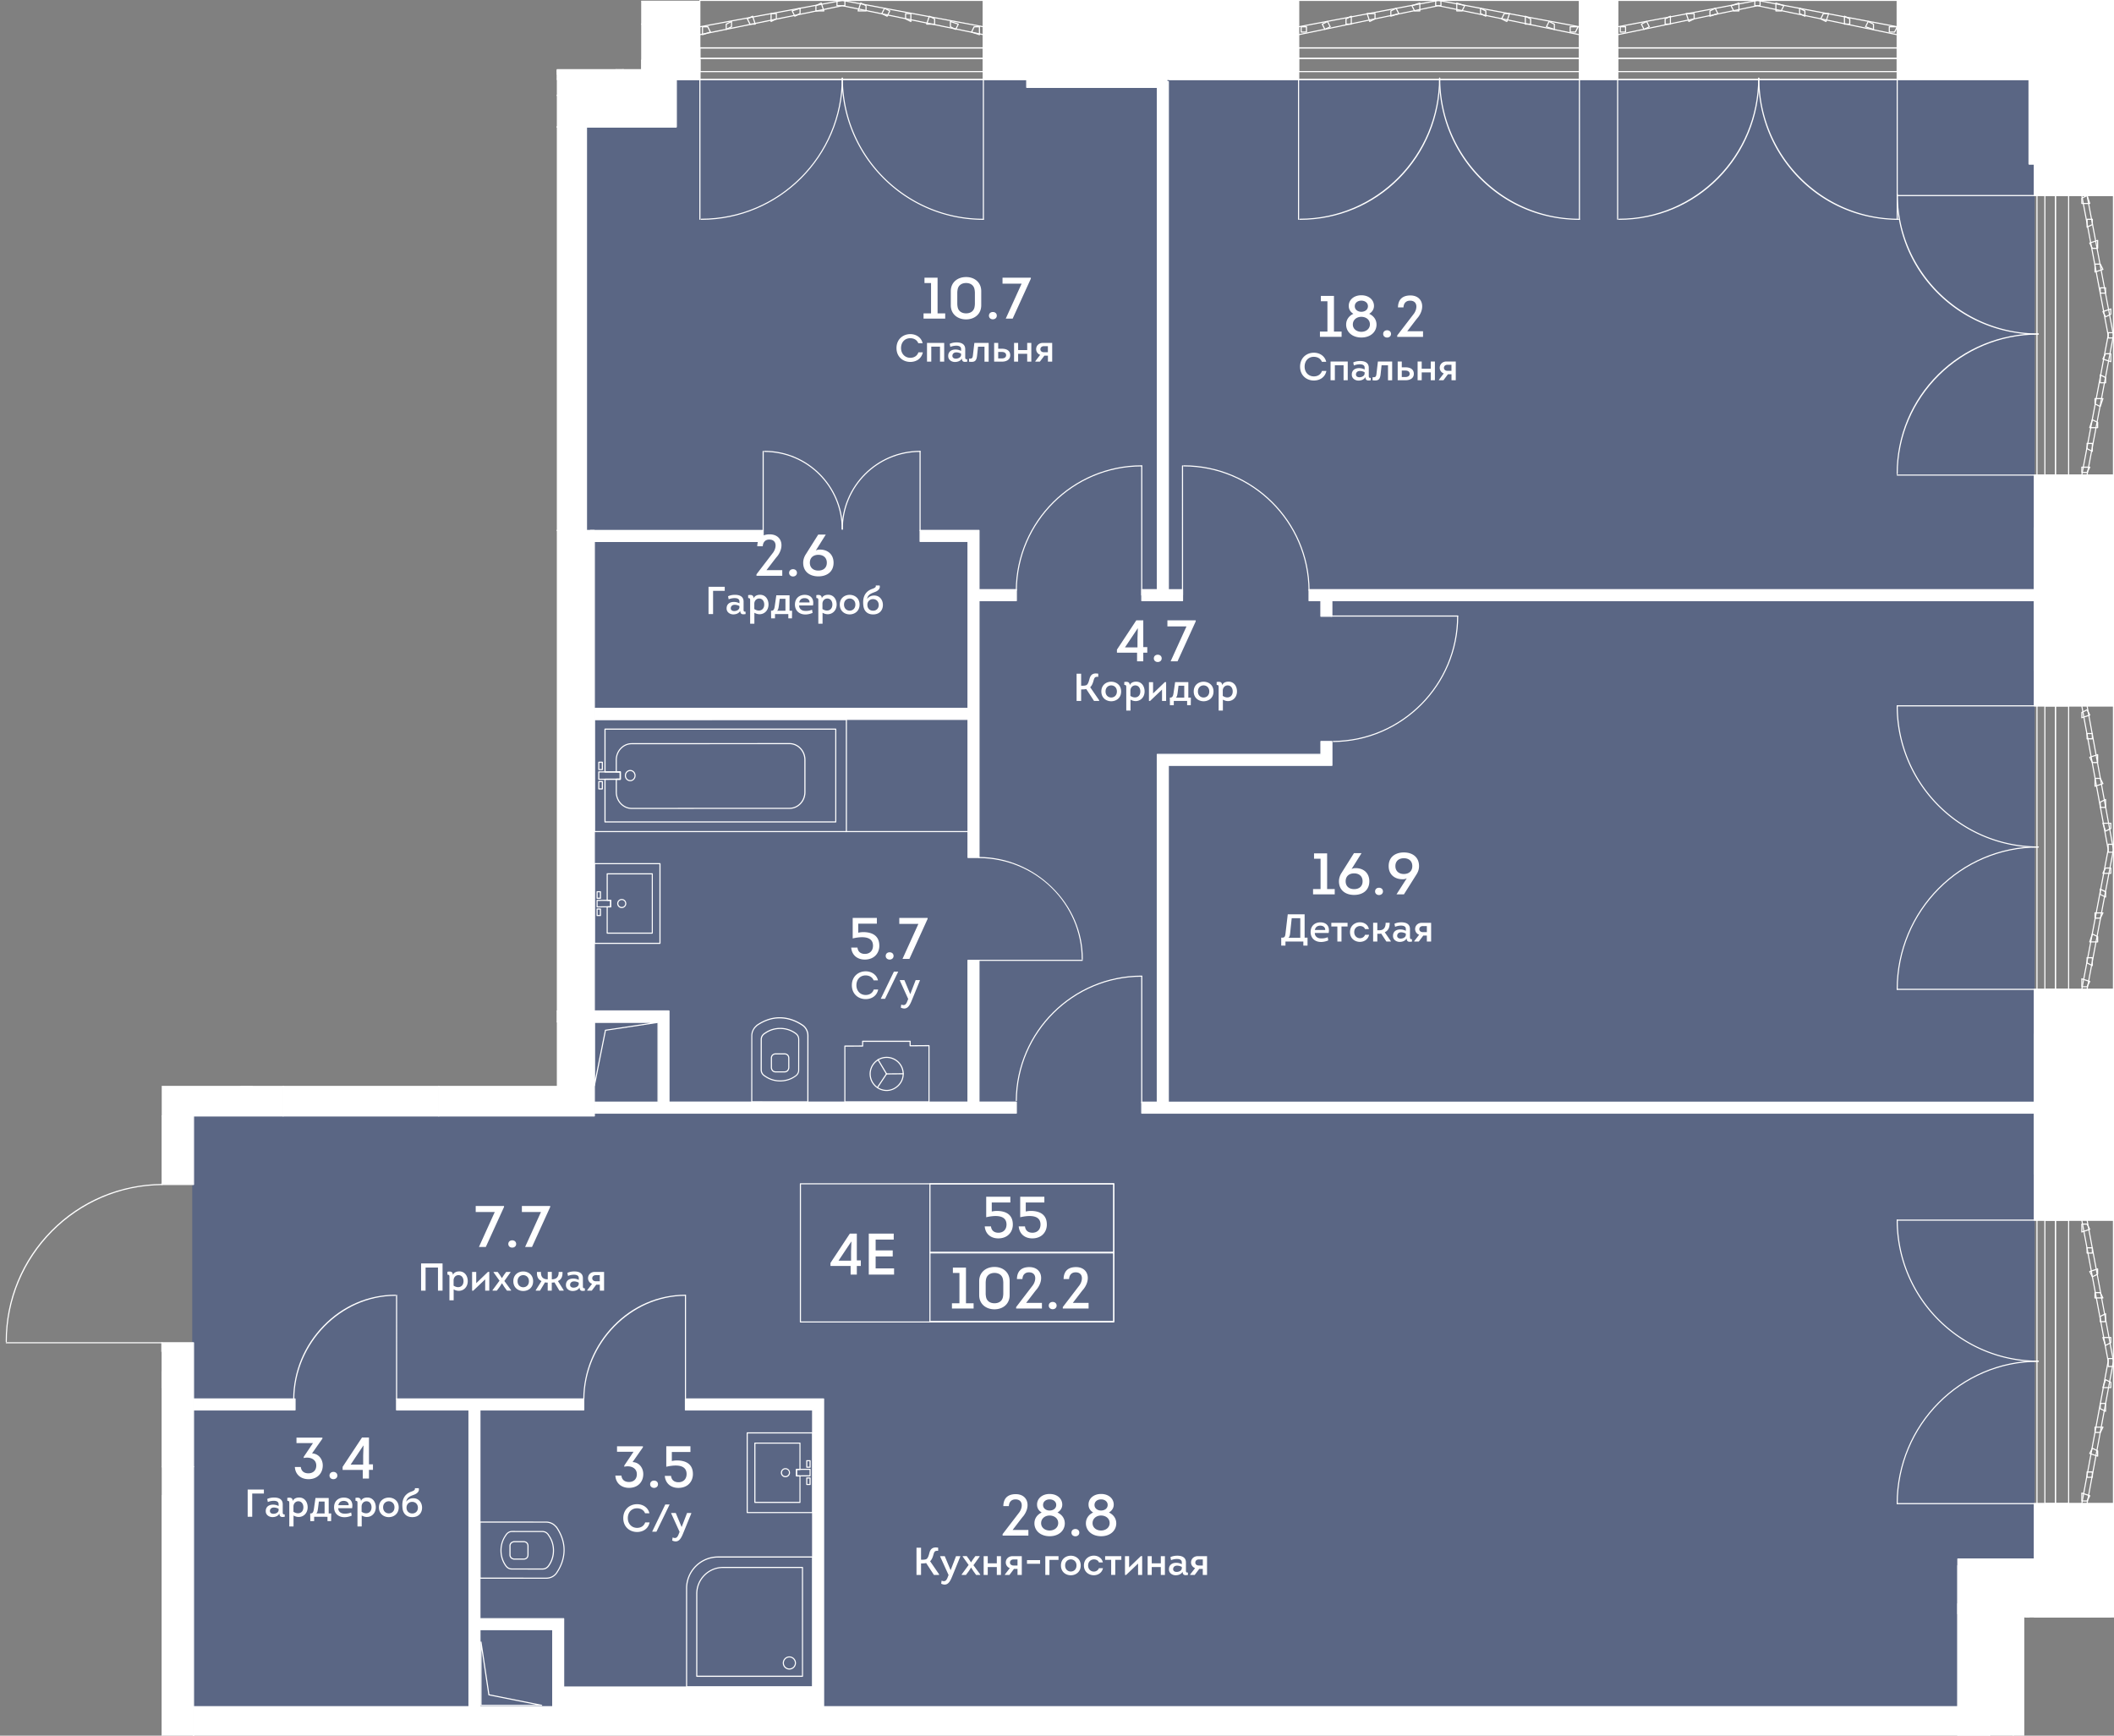 <svg viewBox="0 0 608.99 500" xmlns="http://www.w3.org/2000/svg"><rect x="0" y="0" width="608.99" height="500" fill="#808080" stroke="none"/><clipPath id="a"><path d="M608.99 0H184.71v19.94h-24.3v292.87H46.59v28.12H18.02c-5.14 8.35-15.6 28.1-18.02 47.9l46.59.6V500h536.56v-34.03h25.84z"/></clipPath><clipPath id="b"><path d="M-1565.15-7.12H616.1v1049.59h-2181.25z"/></clipPath><clipPath id="c"><path d="M-1565.15-7.12H616.1v1049.59h-2181.25z"/></clipPath><path d="M586.13 22.86H165.88v298.03H55.38v171.28h518.27v-37.75h12.48z" fill="#425688" opacity=".6"/><g clip-path="url(#a)"><g clip-path="url(#b)" fill="#fff"><path clip-path="url(#c)" d="M123.33 303.87h-2.53c-.7 0-1.23-.44-1.35-1.11-.02-.01-.05-.06-.05-.13v-2.9c0-.38.14-.73.38-.98.26-.25.61-.39 1.02-.39h2.53c.82 0 1.4.56 1.4 1.37v2.9c0 .07-.03.12-.05.15-.12.66-.65 1.09-1.35 1.09m-3.6-1.24c.01 0 .03.03.04.06.09.53.49.86 1.04.86h2.53c.55 0 .95-.32 1.04-.85 0-.01 0-.01.01-.02.01-.03.02-.05.03-.07v-2.88c0-.63-.43-1.05-1.08-1.05h-2.53c-.32 0-.6.1-.79.3-.19.19-.29.45-.29.75z"/><path clip-path="url(#c)" d="m130.07 312.52-16.16-.01c-.09 0-.16-.07-.16-.16l.01-19.03c0-1.18.5-2.24 1.4-3 .01-.04.03-.08.06-.1 2.11-1.48 4.42-2.26 6.67-2.26h.23c2.29.03 4.58.82 6.65 2.27.93.71 1.46 1.82 1.46 3.05l-.01 19.08c0 .04-.02.08-.05.11-.02.04-.06.05-.1.05m-16-.32 15.84.01.01-18.92c0-1.13-.49-2.15-1.33-2.79-2.06-1.45-4.36-2.21-6.64-2.21h-.06c-2.16 0-4.38.75-6.43 2.16-.01.03-.03.06-.05.09-.86.69-1.34 1.69-1.34 2.8z"/><path clip-path="url(#c)" d="M122.09 306.47c-1.69 0-3.23-.5-4.58-1.49 0 .01-.03.01-.07-.01-.02-.01-.04-.02-.05-.04a.219.219 0 0 1-.03-.05c-.61-.47-.89-1.05-.89-1.82l.01-8.63c0-.76.28-1.34.89-1.81.01-.02.02-.04.05-.06.01-.01.03-.02.04-.03.03-.02.06-.02.09-.02a7.603 7.603 0 0 1 4.56-1.48c1.69 0 3.23.5 4.57 1.49.62.48.91 1.06.91 1.83l-.01 8.79c0 .77-.29 1.35-.91 1.83-1.35 1-2.89 1.5-4.58 1.5m-4.48-1.79c.03.01.06.02.09.04 1.29.95 2.77 1.43 4.39 1.43s3.1-.48 4.39-1.42c.54-.41.79-.91.79-1.58l.01-8.79c0-.66-.25-1.16-.79-1.58a7.247 7.247 0 0 0-4.38-1.43c-1.62 0-3.1.48-4.39 1.43-.03.02-.06.03-.09.04l-.03.03c-.54.41-.8.92-.8 1.59l-.01 8.63c0 .67.25 1.17.79 1.59.01-.01.02.01.03.02m-30.37-65H71.57c-.09 0-.16-.07-.16-.16s.07-.16.16-.16h15.67c.09 0 .16.07.16.16s-.07.16-.16.16"/><path clip-path="url(#c)" d="m159.68 239.72-72.58-.04c-.09 0-.16-.07-.16-.16v-32.26c0-.04.02-.08.05-.11a.15.15 0 0 1 .11-.04l72.59.03c.09 0 .16.07.16.16l-.01 32.26c0 .04-.02.08-.04.11-.04.03-.08.05-.12.05m-72.42-.36 72.27.04.01-31.94-72.28-.03z"/><path clip-path="url(#c)" d="M149.37 225.05c-.86 0-1.55-.73-1.55-1.62 0-.9.7-1.63 1.55-1.63.86 0 1.55.73 1.55 1.63 0 .89-.69 1.62-1.55 1.62m0-2.93c-.68 0-1.23.59-1.24 1.31 0 .72.56 1.31 1.24 1.31s1.24-.59 1.24-1.31c0-.73-.56-1.31-1.24-1.31m9.05 5.31h-1.02c-.09 0-.15-.07-.15-.16v-2.11c0-.04.01-.08.04-.11a.16.16 0 0 1 .11-.05h1.02c.09 0 .16.07.16.16v2.11c0 .09-.07.16-.16.16m-.86-.32h.71v-1.79h-.71zm.86-5.26h-1.02c-.09 0-.15-.07-.15-.16v-2.11c0-.09.07-.16.15-.16h1.02c.09 0 .16.07.16.16v2.11c0 .09-.07.16-.16.16m-.86-.31h.71v-1.79h-.71z"/><path clip-path="url(#c)" d="m148.93 233.04-45.44-.02c-2.54 0-4.6-2.17-4.6-4.84l.01-9.27c0-2.67 2.06-4.84 4.61-4.84l45.44.02c2.54 0 4.61 2.17 4.61 4.84v3.44c0 .04-.02.08-.05.11a.16.16 0 0 1-.11.05h-.98v1.79h.98c.04 0 .08.02.11.04.03.03.05.07.05.11v3.73c0 1.29-.48 2.51-1.35 3.42-.9.92-2.06 1.42-3.28 1.42m-45.44-18.66c-2.36 0-4.29 2.03-4.29 4.52l-.01 9.27c0 2.49 1.92 4.53 4.29 4.53l45.44.02c1.14 0 2.22-.47 3.03-1.32s1.26-1.99 1.26-3.2v-3.57h-.98c-.09 0-.16-.07-.16-.16v-2.11c0-.04.02-.08.04-.11a.15.15 0 0 1 .11-.04h.98v-3.29c0-2.49-1.92-4.53-4.29-4.53z"/><path clip-path="url(#c)" d="M156.63 236.94H90.15c-.09 0-.16-.07-.16-.16v-26.73c0-.09.07-.16.16-.16h66.48c.09 0 .16.07.16.16v12.33c0 .04-.01.08-.04.11a.15.15 0 0 1-.11.04h-4.24v1.79h4.24c.09 0 .16.07.16.16v12.3c-.01.09-.08.16-.17.16m-66.32-.32h66.16v-11.98h-4.24c-.09 0-.16-.07-.16-.16v-2.11c0-.04.02-.08.05-.11a.15.15 0 0 1 .11-.04h4.24v-12.01H90.31z"/><path clip-path="url(#c)" d="M158.42 224.64h-6.19c-.09 0-.16-.07-.16-.16v-2.11c0-.04.02-.08.05-.11a.16.16 0 0 1 .11-.05h6.19c.09 0 .16.07.16.16v2.11c0 .04-.02.08-.05.11-.03.04-.07.05-.11.05m-6.03-.32h5.87v-1.79h-5.87zm3.61 44.65h-12.99c-.09 0-.16-.07-.16-.16v-17.07c0-.09.07-.16.16-.16H156c.09 0 .16.07.16.16v7.57c0 .09-.07.16-.16.16l-.84.01v1.56h.84c.04 0 .08.02.11.04.03.03.05.07.05.11v7.63c0 .09-.08.15-.16.15m-12.84-.31h12.67v-7.31h-.84a.21.21 0 0 1-.11-.04.16.16 0 0 1-.05-.11v-1.88c0-.09.07-.16.16-.16h.84v-7.25h-12.67zm14.79-9.81a.21.21 0 0 1-.11-.04.16.16 0 0 1-.05-.11v-1.88c0-.09.07-.16.16-.16h.96c.04 0 .08.02.11.04.03.03.05.07.05.11v1.88c0 .09-.07.16-.16.16zm.16-1.88v1.56h.65v-1.56zm-.16 6.86a.21.21 0 0 1-.11-.04.16.16 0 0 1-.05-.11v-1.88c0-.09.07-.16.16-.16h.96c.04 0 .08.02.11.04.03.03.05.07.05.11v1.88c0 .09-.07.16-.16.16zm.16-1.88v1.56h.65v-1.56z"/><path clip-path="url(#c)" d="M151.81 261.58c-.72 0-1.31-.58-1.31-1.3s.58-1.31 1.3-1.32h.01c.35 0 .67.14.92.38a1.31 1.31 0 0 1-.92 2.24zm.01-.32v.16-.16a1 1 0 0 0 .99-1c0-.55-.45-.99-.99-.99h-.01c-.55 0-.99.45-.99 1s.44.99 1 .99z"/><path clip-path="url(#c)" d="M159.69 271.91h-18.9c-.09 0-.16-.07-.16-.16V248.8c0-.09.07-.16.16-.16h18.9c.09 0 .16.07.16.16v22.96c0 .08-.07.15-.16.15m-18.74-.31h18.58v-22.64h-18.58z"/><path clip-path="url(#c)" d="M155 261.35a.21.21 0 0 1-.11-.04.16.16 0 0 1-.05-.11v-1.88c0-.09.07-.16.16-.16l3.91-.02c.04 0 .08.02.11.04.03.03.04.07.04.11v1.88c0 .09-.07.16-.15.16zm.16-1.88v1.56l3.59-.02v-1.56zm70.83 49.48h-2.53c-.7 0-1.23-.44-1.35-1.11-.02-.01-.05-.06-.05-.13v-2.9c0-.8.58-1.37 1.4-1.37h2.53c.82 0 1.4.56 1.4 1.37v2.9c0 .07-.03.12-.05.14-.12.67-.65 1.1-1.35 1.1m-3.61-1.24c.01 0 .03.03.04.06.09.53.49.86 1.04.86h2.53c.55 0 .95-.33 1.04-.85v-.01c.01-.04.03-.07.04-.09v-2.87c0-.63-.43-1.05-1.08-1.05h-2.53c-.65 0-1.08.42-1.08 1.05z"/><path clip-path="url(#c)" d="m232.73 317.6-16.16-.01a.16.16 0 0 1-.11-.05.16.16 0 0 1-.05-.11l.02-19.03c0-1.18.5-2.24 1.4-3 .01-.04.03-.08.06-.1 2.11-1.48 4.42-2.26 6.67-2.26h.06c2.35 0 4.7.79 6.82 2.27.93.71 1.46 1.82 1.46 3.05l-.01 19.08c0 .04-.01.08-.04.11-.04.04-.08.05-.12.05m-16.01-.32 15.84.01.01-18.92c0-1.13-.49-2.15-1.33-2.79-2.01-1.41-4.25-2.17-6.48-2.21h-.22c-2.16 0-4.38.75-6.43 2.17-.01.03-.03.06-.05.09-.86.69-1.34 1.68-1.34 2.8z"/><path clip-path="url(#c)" d="M224.75 311.54c-1.69 0-3.22-.49-4.56-1.48-.03 0-.06-.01-.09-.02-.02-.01-.03-.02-.05-.03a.311.311 0 0 1-.04-.06c-.6-.47-.89-1.05-.89-1.81l.01-8.63c0-.77.28-1.34.89-1.82.01-.02.02-.03.04-.05.01-.02.03-.03.04-.03.04-.02.08-.02.1-.03 1.32-.97 2.86-1.47 4.55-1.47h.01c1.68 0 3.22.5 4.57 1.49.62.48.91 1.06.91 1.83l-.01 8.79c0 .77-.29 1.35-.92 1.83-1.33 1-2.87 1.49-4.56 1.49m-4.48-1.78c.03 0 .06.02.09.04 1.29.95 2.77 1.43 4.39 1.43h.01c1.62 0 3.09-.48 4.38-1.42.54-.42.79-.92.79-1.58l.01-8.79c0-.66-.25-1.16-.79-1.58a7.247 7.247 0 0 0-4.38-1.43h-.01c-1.61 0-3.09.48-4.39 1.43-.03.02-.06.03-.09.04-.01.01-.02.03-.03.03-.54.41-.79.91-.79 1.58l-.01 8.63c0 .66.25 1.17.79 1.59zM150.89 449.3h-2.9c-.07 0-.12-.03-.14-.05-.66-.12-1.1-.66-1.1-1.35v-2.53c0-.7.44-1.23 1.11-1.35.01-.02.06-.05.13-.05h2.9c.8 0 1.37.58 1.37 1.4v2.53c0 .82-.56 1.4-1.37 1.4m-2.89-5.01c.01.01-.02.03-.06.04-.54.09-.86.49-.86 1.04v2.53c0 .55.33.95.85 1.04.01 0 .01 0 .01.01.04.01.07.03.08.03h2.87c.63 0 1.05-.44 1.05-1.08v-2.53c0-.65-.42-1.08-1.05-1.09H148z"/><path clip-path="url(#c)" d="m157.34 454.8-19.08-.01a.16.16 0 0 1-.11-.05.16.16 0 0 1-.05-.11l.01-16.16c0-.09.07-.16.16-.16l19.03.01c1.18 0 2.24.5 2.99 1.4.04.01.08.03.1.06 1.48 2.12 2.26 4.43 2.26 6.68v.22c-.03 2.29-.82 4.58-2.27 6.65-.7.94-1.81 1.47-3.04 1.47m-18.92-.33 18.92.01c1.13 0 2.15-.48 2.79-1.33 1.44-2.06 2.21-4.35 2.21-6.63v-.05c0-2.16-.75-4.38-2.16-6.43a.18.18 0 0 1-.09-.06 3.535 3.535 0 0 0-2.8-1.34l-18.87-.01z"/><path clip-path="url(#c)" d="m156.27 452.16-8.79-.01c-.77 0-1.35-.29-1.83-.91-.99-1.35-1.48-2.89-1.48-4.58s.5-3.23 1.49-4.58c0 0-.01-.02 0-.06a.21.21 0 0 1 .04-.06c.01-.01.03-.02.05-.03.48-.61 1.06-.9 1.82-.9l8.63.01c.76 0 1.34.28 1.81.9.02.01.05.02.07.05.04.07.04.11.04.13.98 1.32 1.48 2.86 1.48 4.55s-.5 3.23-1.49 4.58c-.49.61-1.07.91-1.84.91m-10.32-9.99c0 .03-.02.06-.04.09-.95 1.29-1.43 2.77-1.43 4.39s.48 3.1 1.42 4.39c.42.54.92.79 1.58.79h8.79c.66 0 1.16-.25 1.58-.79a7.247 7.247 0 0 0 1.43-4.38c0-1.62-.48-3.1-1.43-4.39-.03-.03-.03-.06-.04-.09a.138.138 0 0 1-.03-.04c-.41-.54-.91-.79-1.58-.79l-8.63-.01c-.67 0-1.17.25-1.59.79-.01.02-.02.03-.03.04m-.22-.23s0 .01 0 0zm135.22-202.22h-37.27c-.09 0-.16-.07-.16-.16s.07-.16.16-.16h37.27c.09 0 .16.07.16.16s-.08.16-.16.16"/><path clip-path="url(#c)" d="M243.82 239.72h-72.58c-.09 0-.16-.07-.16-.16l-.01-32.26c0-.04.01-.08.04-.11a.16.16 0 0 1 .11-.05l72.6-.03c.04 0 .08.02.11.05s.05.07.05.11v32.3c0 .08-.07.15-.16.15m-72.42-.32h72.26v-31.98l-72.28.03z"/><path clip-path="url(#c)" d="M181.55 225.05c-.86 0-1.55-.73-1.55-1.62 0-.9.69-1.63 1.55-1.63s1.55.73 1.55 1.63c0 .89-.69 1.62-1.55 1.62m0-2.93c-.68 0-1.23.59-1.23 1.31s.56 1.31 1.24 1.31 1.23-.59 1.23-1.31c-.01-.73-.56-1.31-1.24-1.31m-8.03 5.31h-1.02c-.09 0-.16-.07-.16-.16v-2.11c0-.09.07-.16.16-.16h1.02c.04 0 .09.02.11.05.03.03.05.07.05.11v2.11c0 .09-.08.16-.16.16m-.87-.32h.71v-1.79h-.71zm.87-5.26h-1.02c-.09 0-.16-.07-.16-.16v-2.11c0-.09.07-.16.16-.16h1.02c.09 0 .16.07.16.16v2.11c0 .09-.08.16-.16.16m-.87-.31h.71v-1.79h-.71z"/><path clip-path="url(#c)" d="M181.99 233.04c-2.54 0-4.6-2.17-4.61-4.84v-3.73c0-.09.07-.16.16-.16h.98v-1.79h-.98a.15.15 0 0 1-.11-.04.16.16 0 0 1-.05-.11v-3.45c0-2.67 2.07-4.84 4.61-4.84l45.44-.02c2.54 0 4.61 2.17 4.61 4.84v9.28c0 1.34-.5 2.59-1.43 3.51-.86.86-1.98 1.33-3.17 1.33zm-4.29-8.4v3.57c0 2.49 1.93 4.52 4.29 4.52l45.44-.02c1.1 0 2.15-.44 2.95-1.24.86-.86 1.33-2.03 1.33-3.29v-9.28c0-2.49-1.92-4.52-4.29-4.52l-45.44.02c-2.37 0-4.29 2.03-4.29 4.52v3.29h.98c.04 0 .08.02.11.05s.04.07.04.11v2.11c0 .09-.07.16-.16.16z"/><path clip-path="url(#c)" d="M240.76 236.94h-66.48c-.09 0-.16-.07-.16-.16v-12.3c0-.09.07-.16.16-.16h4.24v-1.79h-4.24a.21.21 0 0 1-.11-.04.16.16 0 0 1-.05-.11v-12.33c0-.09.07-.16.16-.16h66.48c.09 0 .16.07.16.16v26.73c0 .09-.07.16-.16.16m-66.31-.32h66.16v-26.41h-66.16v12.01h4.24c.04 0 .08.02.11.04.03.03.05.07.05.11v2.11c0 .09-.07.16-.16.16h-4.24z"/><path clip-path="url(#c)" d="M172.49 224.64a.16.16 0 0 1-.11-.05.16.16 0 0 1-.05-.11v-2.11c0-.09.07-.16.16-.16h6.19c.04 0 .09.02.11.05.03.03.05.07.05.11v2.1c0 .09-.07.16-.16.16zm.16-2.11v1.79h5.88v-1.79zm15.26 46.44h-12.99c-.09 0-.16-.07-.16-.16v-7.57c0-.09.07-.16.16-.16l.84-.01v-1.56h-.84a.21.21 0 0 1-.11-.04.16.16 0 0 1-.05-.11v-7.63c0-.09.07-.16.16-.16h12.99c.09 0 .15.07.15.16v17.07c.01.1-.06.17-.15.17m-12.83-.32h12.68V251.9h-12.68v7.31h.84c.04 0 .08.02.11.04.03.03.04.07.04.11v1.88c0 .09-.07.16-.16.16h-.84v7.25zm-3.07-4.75a.21.21 0 0 1-.11-.04.16.16 0 0 1-.05-.11v-1.88c0-.09.07-.16.16-.16h.96c.04 0 .08.02.11.04.03.03.05.07.05.11v1.88c0 .09-.07.16-.16.16zm.15-1.87v1.56h.64v-1.56zm-.15-3.1a.21.21 0 0 1-.11-.04.16.16 0 0 1-.05-.11v-1.88c0-.09.07-.16.16-.16h.96c.04 0 .08.02.11.04.03.03.05.07.05.11v1.88c0 .09-.07.16-.16.16zm.15-1.88v1.56h.64v-1.56z"/><path clip-path="url(#c)" d="M179.11 261.6c-.72 0-1.31-.59-1.31-1.3 0-.35.13-.68.38-.93.24-.25.57-.39.92-.39h.01c.72 0 1.3.58 1.31 1.3 0 .72-.59 1.31-1.31 1.32zm0-2.31c-.27 0-.52.11-.71.29-.18.19-.28.44-.28.7 0 .55.45.99.99.99h.01c.55 0 .99-.45.98-1a.99.99 0 0 0-.99-.98"/><path clip-path="url(#c)" d="M190.13 271.91h-18.9c-.09 0-.16-.07-.16-.16V248.8c0-.09.07-.16.16-.16h18.9c.09 0 .16.07.16.16v22.96c-.01.08-.08.15-.16.15m-18.75-.31h18.58v-22.64h-18.58z"/><path clip-path="url(#c)" d="M172.01 261.41a.21.21 0 0 1-.11-.04.16.16 0 0 1-.05-.11v-1.88c0-.09.07-.16.16-.16l3.91-.02c.04 0 .08.01.11.04s.04.07.04.11v1.88c0 .09-.07.16-.15.16zm.15-1.87v1.56l3.59-.02v-1.56zm58.29 173.42h-12.99c-.09 0-.16-.07-.16-.16v-17.07c0-.09.07-.16.16-.16h12.99c.09 0 .15.07.15.16v7.57c0 .09-.07.16-.15.16l-.84.01v1.56h.84c.04 0 .08.02.11.04.03.03.04.07.04.11v7.63c.01.08-.06.15-.15.15m-12.83-.32h12.68v-7.31h-.84a.15.15 0 0 1-.11-.04.16.16 0 0 1-.05-.11v-1.88c0-.09.07-.16.16-.16h.84v-7.25h-12.68zm14.79-9.81a.21.21 0 0 1-.11-.04.16.16 0 0 1-.05-.11v-1.88c0-.09.07-.16.16-.16h.96c.04 0 .08.02.11.05s.05.07.05.11v1.88c0 .09-.07.16-.16.16zm.15-1.88v1.56h.64v-1.56zm-.15 6.85a.21.21 0 0 1-.11-.04.16.16 0 0 1-.05-.11v-1.88c0-.09.07-.16.16-.16h.96c.04 0 .08.02.11.04.03.03.05.07.05.11v1.88c0 .09-.07.16-.16.16zm.15-1.87v1.56h.64v-1.56z"/><path clip-path="url(#c)" d="M226.26 425.56c-.35 0-.67-.13-.92-.38a1.27 1.27 0 0 1-.39-.92c0-.35.13-.68.38-.93s.58-.39.93-.39h.01c.34 0 .67.14.92.38a1.304 1.304 0 0 1 .01 1.85c-.25.25-.58.39-.94.39zm.01-2.31c-.27 0-.52.11-.71.29-.18.19-.28.44-.28.71s.1.52.29.7c.19.19.45.29.71.28.55 0 .99-.45.99-1 0-.27-.1-.52-.29-.7-.2-.17-.45-.28-.71-.28"/><path clip-path="url(#c)" d="M234.15 435.89h-18.9c-.09 0-.16-.07-.16-.16v-22.95c0-.09.07-.16.16-.16h18.9c.09 0 .16.07.16.16v22.95c-.01.09-.08.16-.16.16m-18.74-.31h18.58v-22.64h-18.58z"/><path clip-path="url(#c)" d="M229.46 425.33a.21.21 0 0 1-.11-.04.16.16 0 0 1-.05-.11v-1.88c0-.09.07-.16.16-.16l3.91-.02c.04 0 .08.01.11.04s.04.07.04.11v1.88c0 .09-.07.16-.16.16zm.16-1.88v1.56l3.59-.02v-1.56zm4.53 62.65h-36.36c-.09 0-.16-.07-.16-.16v-28.37c0-5.07 4.13-9.2 9.21-9.2h27.31c.09 0 .15.07.15.16v37.41c0 .1-.07.16-.15.16m-36.2-.31h36.04V448.7h-27.15c-4.9 0-8.89 3.99-8.89 8.89z"/><path clip-path="url(#c)" d="M200.72 483.05c-.04 0-.09-.02-.11-.04a.16.16 0 0 1-.05-.11v-23.77c0-4.27 3.47-7.74 7.73-7.74h22.88c.09 0 .16.07.16.16v31.35c0 .04-.02.08-.05.11a.16.16 0 0 1-.11.05h-30.45zm30.3-31.35H208.3c-4.09 0-7.42 3.33-7.42 7.42v23.61h30.15z"/><path clip-path="url(#c)" d="M227.4 480.97a1.9 1.9 0 1 1 0-3.8 1.9 1.9 0 1 1 0 3.8m0-3.49c-.87 0-1.58.71-1.58 1.58s.71 1.59 1.58 1.59 1.59-.71 1.59-1.59c-.01-.86-.72-1.58-1.59-1.58m25.4-164.06c-.03 0-.06-.01-.09-.03-.08-.05-.09-.15-.05-.22l2.59-3.89c.05-.07.16-.09.22-.04.07.05.09.15.04.22l-2.59 3.89c-.02.05-.06.07-.12.07"/><path clip-path="url(#c)" d="M255.39 309.53c-.09 0-.16-.07-.16-.16s.07-.16.16-.16l4.8-.04c.09 0 .16.07.16.16s-.07.16-.16.16z"/><path clip-path="url(#c)" d="M255.39 309.53c-.05 0-.1-.03-.14-.08l-2.45-4.1a.17.17 0 0 1 .05-.22c.07-.04.17-.02.22.05l2.45 4.1c.04.08.02.17-.06.22-.01.02-.04.03-.07.03"/><path clip-path="url(#c)" d="M255.43 314.29c-2.69 0-4.9-2.18-4.92-4.88-.02-2.71 2.17-4.94 4.88-4.96h.04c2.69 0 4.9 2.18 4.92 4.88.01 1.3-.51 2.54-1.46 3.49-.93.92-2.17 1.46-3.42 1.47zm0-9.52h-.04c-2.54.02-4.59 2.11-4.56 4.64a4.607 4.607 0 0 0 4.6 4.57h.04c1.16-.01 2.33-.51 3.19-1.38.9-.89 1.38-2.05 1.37-3.26a4.607 4.607 0 0 0-4.6-4.57"/><path clip-path="url(#c)" d="M267.62 317.6h-24.23c-.09 0-.16-.07-.16-.16v-16.09c0-.09.07-.16.16-.16l4.96-.02v-1.21c0-.09.07-.16.16-.16h13.68c.09 0 .16.07.16.16v1.14l5.28-.03c.04 0 .09.02.11.05.03.03.04.07.04.11v16.2c0 .1-.07.17-.16.17m-24.08-.31h23.92V301.4l-5.28.03c-.04 0-.09-.02-.11-.04a.16.16 0 0 1-.05-.11v-1.14h-13.36v1.2c0 .09-.07.16-.16.16l-4.96.03zm-152.85-8.95a.161.161 0 0 1-.13-.25l2.59-3.89a.16.16 0 0 1 .22-.04c.07.05.09.15.04.22l-2.59 3.89c-.03.05-.08.07-.13.07"/><path clip-path="url(#c)" d="M93.28 304.45c-.09 0-.16-.07-.16-.16s.07-.16.16-.16l4.8-.04c.09 0 .16.07.16.16s-.07.16-.16.16z"/><path clip-path="url(#c)" d="M93.28 304.45c-.05 0-.11-.03-.14-.08l-2.45-4.1c-.05-.08-.02-.17.05-.22.08-.05.17-.02.22.05l2.45 4.1c.04.08.02.17-.05.22-.03.02-.05.03-.08.03"/><path clip-path="url(#c)" d="M93.32 309.21c-2.69 0-4.9-2.18-4.92-4.88-.02-2.71 2.17-4.94 4.88-4.96h.04c1.3 0 2.52.5 3.45 1.42a4.86 4.86 0 0 1 1.47 3.46c.01 1.3-.51 2.54-1.46 3.49-.92.92-2.17 1.46-3.42 1.47zm0-9.52h-.03a4.616 4.616 0 0 0-4.57 4.64 4.607 4.607 0 0 0 4.6 4.57h.04c1.16-.01 2.33-.51 3.2-1.38.89-.89 1.38-2.05 1.37-3.26-.01-1.23-.5-2.38-1.37-3.24-.89-.86-2.03-1.33-3.24-1.33"/><path clip-path="url(#c)" d="M105.5 312.52H81.27c-.09 0-.16-.07-.16-.16v-16.09c0-.09.07-.16.16-.16l4.96-.02v-1.21c0-.09.07-.16.16-.16h13.68c.09 0 .16.07.16.16v1.14l5.28-.02c.04 0 .09.02.11.04.03.03.04.07.04.11v16.2c0 .1-.07.17-.16.17m-24.07-.31h23.92v-15.88l-5.28.02c-.04 0-.09-.02-.11-.04a.16.16 0 0 1-.05-.11v-1.14H86.55v1.21c0 .09-.07.16-.16.16l-4.96.02zm155.85 179.45h-3.17v-85.49h-36.64V403h39.81zm-99 0h-3.17V403h33.08v3.17h-29.91z"/><path clip-path="url(#c)" d="M161.62 485.98h74.07v3.17h-74.07z"/><path clip-path="url(#c)" d="M162.4 492.24h-3.16v-22.78H136.7v-3.16h25.7zM55.75 403H85v3.17H55.75zm58.5 0h27.85v3.17h-27.85zm78.48-83.02h-3.16v-25.57h-48v17.95h-3.16v-21.11h54.32zm136.18-2.47h257.13v3.17H328.91z"/><path clip-path="url(#c)" d="M171.23 317.51h121.56v3.17H171.23zm-1.15-164.7h49.77v3.17h-49.77zm111.95 94.22h-3.16v-91.05h-13.82v-3.17h16.98z"/><path clip-path="url(#c)" d="M278.87 276.66h3.17v42.43h-3.17zm-107.65-72.59h109.22v3.17H171.22zm205.89-34.19h208.93v3.17H377.11zm-48.2 0h11.73v3.17h-11.73zm-48.46 0h12.33v3.17h-12.33zm56.11 149.21h-3.16V217.32h47.12v-3.72h3.17v6.89h-47.13z"/><path clip-path="url(#c)" d="M380.52 171.82h3.17v5.71h-3.17zM333.4 23.5h3.17v147.96h-3.17zM69.51 275.9h3.17v37.27h-3.17zm3.16-29.63h-3.16v-42.2h90.32v3.16H72.67zM8.3 227.63h16.29v3.17H8.3z"/><path clip-path="url(#c)" d="M60.73 227.63h10.36v3.17H60.73zM15.02 22.91h3.17v205.13h-3.17zm144.81 13.67h9.12v116.24h-9.12zM81.58 312.36h44.82v9.12H81.58zm80.04 176.12h74.07v3.17h-74.07z"/><path clip-path="url(#c)" d="M162.4 492.4h-3.17c-.09 0-.16-.07-.16-.16v-22.62h-20.64v22.04c0 .09-.07.16-.16.16h-3.17c-.09 0-.16-.07-.16-.16v-85.33h-20.71c-.09 0-.16-.07-.16-.16V403c0-.09.07-.16.16-.16h53.94c.09 0 .16.07.16.16v3.17c0 .09-.07.16-.16.16h-29.75v59.81h23.96c.09 0 .16.07.16.16v19.53h71.39v-79.49h-36.48c-.09 0-.16-.07-.16-.16V403c0-.09.07-.16.16-.16h39.81c.09 0 .16.07.16.16v88.66c0 .09-.07.16-.16.16h-3.17c-.03 0-.05-.01-.07-.02h-71.48v.44c.02.09-.05.16-.14.16m-3.01-.31h2.85v-.44c0-.09.07-.16.16-.16h71.71c.02 0 .05.01.07.02h2.94v-88.34h-39.49v2.85h36.48c.09 0 .16.07.16.16v79.81c0 .09-.07.16-.16.16H162.4c-.09 0-.16-.07-.16-.16v-19.53h-23.96c-.09 0-.16-.07-.16-.16v-60.13c0-.09.07-.16.16-.16h29.75v-2.85H114.4v2.85h20.71c.09 0 .16.07.16.16v85.33h2.85v-22.04c0-.09.07-.16.16-.16h20.96c.09 0 .16.07.16.16v22.63zM85 406.33H55.75c-.09 0-.16-.07-.16-.16V403c0-.09.07-.16.16-.16H85c.09 0 .16.07.16.16v3.17c0 .09-.07.16-.16.16m-29.09-.32h28.93v-2.85H55.91zm530.13-85.18H328.91c-.09 0-.16-.07-.16-.16v-3.17c0-.09.07-.16.16-.16h4.32V217.32c0-.09.07-.16.16-.16h46.97v-3.56c0-.09.07-.16.16-.16h3.17c.09 0 .16.07.16.16v6.89c0 .09-.07.16-.16.16h-46.97v96.7h249.32c.09 0 .16.07.16.16v3.17c0 .08-.07.15-.16.15m-256.97-.32h256.81v-2.85H336.56c-.09 0-.16-.07-.16-.16v-97.02c0-.09.07-.16.16-.16h46.97v-6.57h-2.85v3.56c0 .09-.07.16-.16.16h-46.97V317.5c0 .09-.07.16-.16.16h-4.32zm-36.29.32H171.22c-.09 0-.16-.07-.16-.16v-3.17c0-.09.07-.16.16-.16h18.18v-22.78h-47.68v17.79c0 .09-.07.16-.16.16h-3.17c-.09 0-.16-.07-.16-.16v-21.12c0-.09.07-.16.16-.16h54.32c.09 0 .16.07.16.16v26.1h85.82v-40.69c0-.09.07-.16.16-.16h3.17c.09 0 .16.07.16.16v40.69h10.6c.09 0 .16.07.16.16v3.17c0 .1-.07.17-.16.17m-121.4-.32h121.24v-2.85h-10.6c-.09 0-.16-.07-.16-.16v-40.69h-2.85v40.69c0 .09-.07.16-.16.16h-86.14c-.09 0-.16-.07-.16-.16v-26.1h-54.01v20.8h2.85v-17.79c0-.09.07-.16.16-.16h47.99c.09 0 .16.07.16.16v23.1c0 .09-.07.16-.16.16h-18.18v2.84zm48.47-164.37h-49.77c-.09 0-.16-.07-.16-.16v-3.17c0-.09.07-.16.16-.16h49.77c.09 0 .16.07.16.16v3.17c0 .09-.07.16-.16.16m-49.61-.32h49.46v-2.85h-49.46zm111.79 91.37h-3.17c-.09 0-.16-.07-.16-.16v-39.64H171.22c-.09 0-.16-.07-.16-.16v-3.17c0-.09.07-.16.16-.16H278.7v-47.77h-13.65c-.09 0-.16-.07-.16-.16v-3.17c0-.09.07-.16.16-.16h16.98c.09 0 .16.07.16.16v16.9h10.6c.09 0 .16.07.16.16v3.17c0 .09-.07.16-.16.16h-10.6v73.83c0 .1-.07.17-.16.17m-3.01-.32h2.85v-73.83c0-.09.07-.16.16-.16h10.6v-2.85h-10.6c-.09 0-.16-.07-.16-.16v-16.9h-16.66v2.85h13.65c.09 0 .16.07.16.16v48.09c0 .09-.07.16-.16.16H171.38v2.85h107.48c.09 0 .16.07.16.16zm61.63-73.67h-11.73c-.09 0-.16-.07-.16-.16v-3.17c0-.09.07-.16.16-.16h4.32V23.5c0-.09.07-.16.16-.16h3.17c.09 0 .16.07.16.16v146.22h3.93c.09 0 .16.07.16.16v3.17c-.01.08-.08.15-.17.15m-11.58-.32h11.42v-2.85h-3.93c-.09 0-.16-.07-.16-.16V23.65h-2.85v146.22c0 .09-.07.16-.16.16h-4.32zm54.61 4.81h-3.17c-.09 0-.16-.07-.16-.16v-4.33h-3.25c-.09 0-.16-.07-.16-.16v-3.17c0-.09.07-.16.16-.16h208.93c.09 0 .16.07.16.16v3.17c0 .09-.07.16-.16.16h-202.2v4.33c.01.09-.06.16-.15.16m-3-.32h2.85v-4.33c0-.09.07-.16.16-.16h202.2v-2.85H377.27v2.85h3.25c.09 0 .16.07.16.16zM72.67 313.33H69.5c-.09 0-.16-.07-.16-.16V275.9c0-.09.07-.16.16-.16h3.17c.09 0 .16.07.16.16v37.27c0 .09-.07.16-.16.16m-3-.32h2.85v-36.96h-2.85zm3-66.58H69.5c-.09 0-.16-.07-.16-.16v-15.32h-8.62c-.09 0-.16-.07-.16-.16v-3.17c0-.09.07-.16.16-.16h8.62v-23.4c0-.09.07-.16.16-.16h90.32c.09 0 .16.07.16.16v3.17c0 .09-.07.16-.16.16h-87v38.88c.01.09-.06.16-.15.16m-3.01-.32h2.85v-38.88c0-.09.07-.16.16-.16h87v-2.85H69.66v23.4c0 .09-.07.16-.16.16h-8.62v2.85h8.62c.09 0 .16.07.16.16zM24.6 230.95H8.3c-.09 0-.16-.07-.16-.16v-3.17c0-.09.07-.16.16-.16h6.56V22.91c0-.09.07-.16.16-.16h3.17c.09 0 .16.07.16.16v204.56h6.25c.09 0 .16.07.16.16v3.17c0 .08-.07.15-.16.15m-16.14-.31h15.98v-2.85h-6.25c-.09 0-.16-.07-.16-.16V23.06h-2.85v204.57c0 .09-.07.16-.16.16H8.46zm160.49-77.66h-9.12c-.09 0-.16-.07-.16-.16V36.58c0-.09.07-.16.16-.16h9.12c.09 0 .16.07.16.16v116.24c0 .09-.08.16-.16.16m-8.96-.32h8.8V36.74h-8.8zM126.4 321.64H81.58c-.09 0-.16-.07-.16-.16v-9.12c0-.09.07-.16.16-.16h44.82c.09 0 .16.07.16.16v9.12c0 .09-.07.16-.16.16m-44.66-.32h44.51v-8.8H81.74z"/><path clip-path="url(#c)" d="M328.91 317.84c-.09 0-.16-.07-.16-.16v-36.47c0-.09.07-.16.16-.16s.16.07.16.16v36.47c0 .09-.07.16-.16.16"/><path clip-path="url(#c)" d="M292.78 317.21c-.09 0-.16-.07-.16-.16.14-19.86 16.39-36 36.24-36 .1-.01.2.06.2.16 0 .09-.07.16-.16.16h-.04c-19.67 0-35.79 16-35.93 35.68.01.09-.06.16-.15.16m-178.53 85.95c-.09 0-.16-.07-.16-.16v-29.86c0-.09.07-.16.16-.16s.16.07.16.16V403c0 .09-.08.16-.16.16m-29.63 0c-.09 0-.16-.07-.16-.16.05-7.87 3.14-15.36 8.7-21.08 5.59-5.76 12.95-8.94 20.71-8.94.1.01.19.06.19.16 0 .09-.07.16-.16.16h-.03c-15.66 0-28.98 13.6-29.09 29.71 0 .08-.08.15-.16.15m335.29-225.53h-36.47c-.09 0-.15-.07-.15-.16s.07-.16.15-.16h36.47c.09 0 .16.07.16.16s-.07.16-.16.16"/><path clip-path="url(#c)" d="M384.08 213.76c-.09 0-.16-.07-.16-.16s.07-.16.16-.16c19.7-.14 35.7-16.27 35.68-35.97 0-.09.07-.16.16-.16s.16.07.16.16c.01 19.87-16.13 36.15-36 36.29m-55.17-42.17c-.09 0-.16-.07-.16-.16V134.2c0-.09.07-.16.16-.16s.16.07.16.16v37.23c0 .09-.07.16-.16.16"/><path clip-path="url(#c)" d="M292.78 170.2c-.09 0-.16-.07-.16-.16.14-19.86 16.39-36 36.24-36 .1-.01.2.06.2.16 0 .09-.07.16-.16.16h-.04c-19.67 0-35.79 16-35.93 35.68.01.09-.06.16-.15.16m-95.31 232.73c-.09 0-.16-.07-.16-.16v-29.63c0-.09.07-.16.16-.16s.16.07.16.16v29.63c0 .09-.07.16-.16.16"/><path clip-path="url(#c)" d="M168.19 403.16c-.09 0-.16-.07-.16-.16.05-7.87 3.14-15.36 8.69-21.08 5.6-5.76 12.95-8.94 20.71-8.94.1.01.19.06.19.16 0 .09-.07.16-.16.16h-.03c-15.66 0-28.98 13.6-29.09 29.71.01.08-.07.15-.15.15m143.59-126.35h-29.74c-.09 0-.16-.07-.16-.16s.07-.16.16-.16h29.74c.09 0 .16.07.16.16s-.08.16-.16.16m0-.34c-.09 0-.16-.07-.16-.16.02-15.94-13.25-29.01-29.59-29.12-.09 0-.16-.07-.16-.16s.07-.16.16-.16c7.87.05 15.33 3.14 21.02 8.69 5.74 5.6 8.89 12.97 8.88 20.75.01.09-.07.16-.15.16m28.87-104.88c-.09 0-.16-.07-.16-.16V134.2c0-.09.07-.16.16-.16s.16.07.16.16v37.23c0 .09-.08.16-.16.16m36.46-1.39c-.09 0-.16-.07-.16-.16-.14-19.69-16.25-35.68-35.93-35.68h-.04c-.09 0-.16-.07-.16-.16 0-.1.08-.16.2-.16 19.85 0 36.11 16.14 36.24 36 .01.09-.06.16-.15.16M70.07 276.05H39.79c-.09 0-.16-.07-.16-.16s.07-.16.16-.16h30.28c.09 0 .16.07.16.16s-.07.16-.16.16m-30.3-.34c-.09 0-.16-.07-.16-.16-.02-16.12 13.37-29.33 29.84-29.44.09 0 .16.07.16.16s-.07.16-.16.16c-16.3.11-29.54 13.18-29.52 29.12 0 .09-.07.16-.16.16M24.6 228.19c-.09 0-.16-.07-.16-.16v-36.47c0-.09.07-.16.16-.16s.16.07.16.16v36.47c0 .09-.07.16-.16.16"/><path clip-path="url(#c)" d="M60.73 227.56c-.09 0-.16-.07-.16-.16-.14-19.68-16.25-35.68-35.93-35.68-.1 0-.2-.06-.2-.16s.09-.16.2-.16c19.85 0 36.11 16.14 36.25 36-.01.09-.08.16-.16.16zm-52.42.63c-.09 0-.16-.07-.16-.16v-36.47c0-.09.07-.16.16-.16s.16.07.16.16v36.47c-.01.09-.08.16-.16.16"/><path clip-path="url(#c)" d="M-27.82 227.56c-.09 0-.16-.07-.16-.16.14-19.86 16.39-36 36.25-36 .11 0 .2.06.2.16 0 .09-.07.16-.16.16h-.05c-19.68 0-35.79 16-35.93 35.68 0 .09-.07.16-.15.16m33.1 138.9c-.09 0-.16-.07-.16-.16v-44.82c0-.09.07-.16.16-.16s.16.07.16.16v44.82c-.01.09-.08.16-.16.16"/><path clip-path="url(#c)" d="M5.22 366.46c-12.05 0-23.39-4.67-31.94-13.16-8.57-8.5-13.33-19.83-13.42-31.89 0-.09.07-.16.16-.16s.16.07.16.16c.17 24.68 20.37 44.73 45.04 44.73h.05c.09 0 .16.07.16.16 0 .11-.1.17-.21.16m41.41 20.52H1.81c-.09 0-.16-.07-.16-.16s.07-.16.16-.16h44.82c.09 0 .16.07.16.16s-.07.16-.16.16"/><path clip-path="url(#c)" d="M1.81 386.65c-.09 0-.16-.07-.16-.16-.02-12.07 4.66-23.43 13.16-32s19.83-13.33 31.89-13.42c.09 0 .16.07.16.16s-.07.16-.16.16c-24.7.17-44.76 20.4-44.74 45.1 0 .09-.07.16-.15.16m263.24-233.67c-.09 0-.16-.07-.16-.16v-22.79c0-.09.07-.16.16-.16s.16.07.16.16v22.79c0 .09-.07.16-.16.16"/><path clip-path="url(#c)" d="M242.64 152.6c-.09 0-.16-.07-.16-.16 0-12.44 10.12-22.57 22.57-22.57.09 0 .16.07.16.16s-.07.16-.16.16c-12.27 0-22.25 9.98-22.25 22.25 0 .09-.07.16-.16.16"/><path clip-path="url(#c)" d="M242.64 152.6c-.09 0-.16-.07-.16-.16 0-12.27-9.98-22.25-22.25-22.25-.09 0-.16-.07-.16-.16s.07-.16.16-.16c12.45 0 22.57 10.13 22.57 22.57 0 .09-.07.16-.16.16m-22.79.38c-.09 0-.16-.07-.16-.16v-22.79c0-.09.07-.16.16-.16s.16.07.16.16v22.79c0 .09-.08.16-.16.16m-394.3 242.2H46.63v4.56h-221.08z"/><path clip-path="url(#c)" d="M46.79 399.89h-221.4v-4.87h221.4zm-221.08-.31H46.47v-4.24H-174.3v4.24zm330.32 91.85h-17.47c-.09 0-.16-.07-.16-.16v-18.23c0-.09.06-.15.15-.16.09 0 .16.05.17.13l2.26 15.08 15.08 3.02c.08.02.14.09.13.17-.01.09-.08.15-.16.15m-17.31-.31h15.72l-13.63-2.73c-.06-.01-.11-.06-.13-.13l-1.96-13.1zm32.5-178.22h-.02a.162.162 0 0 1-.14-.16v-18.23c0-.09.07-.16.16-.16h18.34c.09 0 .15.06.16.15a.15.15 0 0 1-.13.17l-15.04 2.26-3.17 15.85c-.02.07-.08.12-.16.12m.16-18.23v16.48l2.88-14.39c.01-.06.07-.11.13-.12l13.06-1.97zm-29.78 17.32h-.02a.162.162 0 0 1-.14-.16v-17.47c0-.09.07-.16.16-.16h18.23c.08 0 .15.06.16.15a.15.15 0 0 1-.13.17l-15.09 2.26-3.02 15.09c-.01.06-.08.12-.15.12m.16-17.48v15.72l2.73-13.63c.01-.06.07-.11.13-.12l13.1-1.97zm458.72 220.1h-15.95c-.09 0-.16-.07-.16-.16v-36.47c0-.09.07-.16.16-.16h15.95c.09 0 .16.07.16.16v36.47c0 .09-.08.16-.16.16m-15.8-.31h15.64v-36.15h-15.64z"/><path clip-path="url(#c)" d="M584.52 514.61c-.02 0-.04 0-.07-.01a.166.166 0 0 1-.08-.21l7.95-18.17-7.95-18.17c-.03-.08 0-.17.08-.21.09-.03.17 0 .21.08l7.83 17.9 7.83-17.9c.03-.07.1-.12.18-.09.07.02.13.08.13.16v36.47c0 .07-.05.14-.13.16-.06.02-.15-.02-.18-.09l-7.83-17.9-7.83 17.9c-.02.05-.08.08-.14.08m8.15-18.39 7.65 17.48v-34.95zm13.12 30.55c-.09 0-.16-.07-.16-.16v-60.78c0-.09.07-.16.16-.16s.16.07.16.16v60.78c0 .09-.07.16-.16.16m2.29 0c-.09 0-.16-.07-.16-.16v-60.78c0-.09.07-.16.16-.16s.16.07.16.16v60.78c-.01.09-.08.16-.16.16M172.75 14.71h-35.71c-.09 0-.16-.07-.16-.16V-1.41c0-.09.07-.16.16-.16h35.71c.09 0 .16.07.16.16v15.95c-.01.1-.08.17-.16.17m-35.55-.32h35.39V-1.25H137.2z"/><path clip-path="url(#c)" d="M172.75 14.71c-.02 0-.04 0-.07-.01l-17.79-7.95-17.79 7.95c-.08.04-.17 0-.21-.08-.03-.08 0-.17.08-.21l17.53-7.83-17.53-7.83c-.07-.03-.1-.1-.09-.18.02-.07.08-.13.16-.13h35.71c.07 0 .14.05.16.13.02.07-.02.15-.09.18l-17.53 7.83 17.53 7.83c.08.03.12.13.08.21-.04.05-.09.09-.15.09M137.78-1.25l17.11 7.65L172-1.25zm-30.3 24.31H27.26c-.09 0-.16-.07-.16-.16V.11c0-.09.07-.16.16-.16h80.23c.09 0 .16.07.16.16V22.9c-.01.09-.08.16-.17.16m-80.06-.31h79.91V.27H27.42z"/><path clip-path="url(#c)" d="M107.48 16.99H27.26c-.09 0-.16-.07-.16-.16v-3.04c0-.09.07-.16.16-.16h80.23c.09 0 .16.07.16.16v3.04c-.01.09-.08.16-.17.16m-80.06-.32h79.91v-2.72H27.42z"/><path clip-path="url(#c)" d="M107.48 20.78H27.26c-.09 0-.16-.07-.16-.16v-3.8c0-.09.07-.16.16-.16h80.23c.09 0 .16.07.16.16v3.8c-.01.1-.08.16-.17.16m-80.06-.31h79.91v-3.49H27.42zm-.16-12.6c-.07 0-.14-.05-.16-.13a.15.15 0 0 1 .13-.18l39.89-7.6h.06l40.34 7.6c.09.02.14.1.13.18-.02.09-.1.14-.18.13L67.14.27l-39.85 7.6z"/><path clip-path="url(#c)" d="M107.48 10.15h-.03L67.14 1.8l-39.85 8.35a.16.16 0 0 1-.19-.12c-.02-.08.04-.17.12-.19l39.89-8.35c.02-.01.04-.01.07 0l40.34 8.35c.09.02.14.1.12.19-.02.07-.08.12-.16.12"/><path clip-path="url(#c)" d="M33.71 8.63c-.03 0-.06-.01-.09-.03a.17.17 0 0 1-.07-.13V6.95c0-.06.03-.11.09-.14l1.52-.76c.09-.03.17-.01.21.07l.76 1.52c.02.04.02.09.01.13-.02.04-.05.07-.1.09l-2.28.76c-.01.01-.03.01-.05.01m.16-1.58v1.2l1.9-.63-.61-1.22zm8.2.06h-1.52c-.09 0-.16-.07-.16-.16V5.43c0-.06.03-.11.09-.14L42 4.53c.05-.03.1-.02.16.01.04.03.07.08.07.13v2.28c0 .09-.07.16-.16.16m-1.36-.32h1.2V4.93l-1.2.6zm6.68-.44c-.02 0-.04 0-.06-.01-.04-.02-.08-.05-.09-.1l-.76-2.28a.14.14 0 0 1 .02-.14.17.17 0 0 1 .13-.07h1.52c.06 0 .11.03.14.09l.76 1.52c.04.08.01.17-.07.21l-1.52.76c-.02.02-.05.02-.07.02m-.54-2.28.63 1.9 1.21-.61-.64-1.29zm6.62.76c-.03 0-.06-.01-.08-.03a.156.156 0 0 1-.08-.13V3.15c0-.06.03-.11.09-.14l1.52-.76c.05-.03.1-.02.16.01.04.03.07.08.07.13v1.52c0 .06-.03.12-.09.14l-1.52.76c-.02.02-.05.02-.07.02m.16-1.58v1.17l1.2-.6V2.65zm8.19.06H60.3a.15.15 0 0 1-.14-.09L59.4 1.7a.195.195 0 0 1-.01-.13c.02-.04.05-.08.1-.09l2.28-.76c.04-.02.1-.01.14.02s.06.08.06.13v2.28c.01.09-.06.16-.15.16m-1.42-.32h1.26v-1.9l-1.9.64zm7.5-1.2h-1.52c-.09 0-.16-.07-.16-.16V.11c0-.09.07-.16.16-.16h1.52c.09 0 .16.07.16.16v1.52c0 .09-.07.16-.16.16m-1.36-.32h1.2V.27h-1.2zm7.44 1.84h-1.52c-.09 0-.16-.07-.16-.16V.87c0-.05.03-.1.07-.13s.1-.04.14-.02l2.28.76c.04.01.08.05.09.09.02.04.02.09 0 .13l-.76 1.52a.15.15 0 0 1-.14.09m-1.36-.32h1.26l.64-1.27-1.9-.64zm8.2 1.84c-.02 0-.03 0-.05-.01l-2.28-.76a.219.219 0 0 1-.1-.09.123.123 0 0 1 .01-.13l.76-1.52c.04-.08.13-.11.21-.07l1.52.76c.05.03.09.08.09.14v1.52c0 .05-.02.1-.06.13-.04.02-.07.03-.1.03m-2.06-1.01 1.9.63v-1.2l-1.29-.65zm8.14 2.53c-.03 0-.05-.01-.07-.02l-1.52-.76c-.05-.03-.09-.08-.09-.14V3.91c0-.09.07-.16.16-.16h2.28c.05 0 .1.02.13.06s.04.09.02.14l-.76 2.28c-.02.06-.05.09-.09.11-.02.01-.04.01-.06.01m-1.37-1.02 1.27.64.63-1.9h-1.9zm8.2 1.78h-1.52c-.09 0-.16-.07-.16-.16V4.67c0-.05.03-.1.08-.13s.1-.03.16-.01l1.52.76c.05.03.09.08.09.14v1.52c-.01.09-.08.16-.17.16m-1.36-.32h1.2V5.53l-1.2-.6zm7.44 1.84c-.03 0-.05 0-.07-.02l-1.52-.76a.153.153 0 0 1-.07-.21l.76-1.52c.02-.04.05-.06.09-.08s.09-.01.12.01l1.52.76c.04.02.06.05.08.09.01.04.01.08-.01.12l-.76 1.52c-.02.06-.08.09-.14.09m-1.3-.99 1.23.62.62-1.23-1.24-.63zm8.14 2.51c-.03 0-.05 0-.07-.02l-1.52-.76c-.05-.03-.09-.08-.09-.14V7.71c0-.09.07-.16.16-.16h1.52c.09 0 .16.07.16.16v2.28c0 .05-.03.1-.07.13-.03.02-.06.03-.09.03m-1.36-1.02 1.21.6V7.87h-1.21zm-77.65 1.02c-.02 0-.04 0-.06-.01-.04-.02-.08-.05-.09-.09l-.76-2.28a.14.14 0 0 1 .02-.14.17.17 0 0 1 .13-.07h2.28c.09 0 .16.07.16.16v1.52c0 .06-.03.11-.09.14l-1.52.76c-.02 0-.05.01-.07.01m-.54-2.28.63 1.9L29 9.13V7.87zm80.38 55.46c-10.86 0-20.98-4.24-28.51-11.95-7.48-7.66-11.61-17.91-11.61-28.85 0-.09.07-.16.16-.16s.16.07.16.16c0 22.7 17.48 40.49 39.8 40.49.09 0 .16.07.16.16 0 .08-.07.15-.16.15"/><path clip-path="url(#c)" d="M27.26 63.33c-.09 0-.16-.07-.16-.16s.07-.16.16-.16c22.11 0 40.11-18.16 40.11-40.49 0-.09.07-.16.16-.16s.16.07.16.16c0 10.92-4.18 21.17-11.76 28.85-7.62 7.71-17.8 11.96-28.67 11.96m80.22 0c-.09 0-.16-.07-.16-.16V22.91c0-.09.07-.16.16-.16s.16.07.16.16v40.27c0 .08-.07.15-.16.15"/><path clip-path="url(#c)" d="M27.26 63.33c-.09 0-.16-.07-.16-.16V22.91c0-.09.07-.16.16-.16s.16.07.16.16v40.27c0 .08-.07.15-.16.15m256.03-40.27h-81.67c-.09 0-.16-.07-.16-.16V.11c0-.09.07-.16.16-.16h81.67c.09 0 .16.07.16.16V22.9c0 .09-.08.16-.16.16m-81.52-.31h81.35V.27h-81.35z"/><path clip-path="url(#c)" d="M283.29 16.99h-81.67c-.09 0-.16-.07-.16-.16v-3.04c0-.09.07-.16.16-.16h81.67c.09 0 .16.07.16.16v3.04c0 .09-.08.16-.16.16m-81.52-.32h81.35v-2.72h-81.35z"/><path clip-path="url(#c)" d="M283.29 20.78h-81.67c-.09 0-.16-.07-.16-.16v-3.8c0-.09.07-.16.16-.16h81.67c.09 0 .16.07.16.16v3.8c0 .1-.08.16-.16.16m-81.52-.31h81.35v-3.49h-81.35zm-.15-12.6c-.07 0-.14-.05-.16-.13-.02-.09.04-.17.13-.18l41.03-7.6h.06l40.65 7.6c.09.02.14.1.13.18-.01.09-.11.14-.18.13L242.66.28l-41 7.59z"/><path clip-path="url(#c)" d="M201.62 10.15c-.07 0-.14-.05-.16-.13a.16.16 0 0 1 .12-.19l41.03-8.35c.02-.01.04-.01.06 0l40.65 8.35c.09.02.14.1.12.19s-.11.16-.19.12L242.64 1.8l-40.99 8.35z"/><path clip-path="url(#c)" d="M209.21 8.63c-.03 0-.06-.01-.08-.02a.16.16 0 0 1-.08-.14V6.95c0-.06.03-.11.09-.14l1.52-.76c.05-.02.11-.02.16.01s.07.08.07.13v1.52c0 .06-.03.12-.09.14l-1.52.76c-.02.01-.04.02-.07.02m.16-1.58v1.16l1.2-.6V6.45zm8.2.06h-1.52a.15.15 0 0 1-.14-.09l-.76-1.52a.153.153 0 0 1 .07-.21l1.52-.76c.04-.02.09-.02.13 0s.07.05.09.09l.76 2.28c.02.05.01.1-.02.14a.17.17 0 0 1-.13.07m-1.42-.32h1.2l-.63-1.9-1.21.61zm5.98-.44c-.03 0-.06-.01-.08-.02a.16.16 0 0 1-.08-.14V3.91c0-.09.07-.16.16-.16h1.52c.09 0 .15.07.15.16v1.52c0 .06-.03.11-.09.14l-1.52.76c-.01.02-.03.02-.06.02m.16-2.28v1.86l1.2-.6V4.07zm6.68.76c-.02 0-.03 0-.05-.01-.04-.02-.07-.04-.09-.08l-.76-1.52a.148.148 0 0 1 0-.13c.02-.04.05-.08.09-.09l2.28-.76c.05-.02.1-.01.14.02s.06.08.06.13v1.52c0 .06-.03.11-.09.14l-1.52.76c-.01.02-.04.02-.06.02m-.54-1.59.6 1.22 1.29-.65v-1.2zm8.9.07h-2.28c-.09 0-.16-.07-.16-.16V1.63c0-.06.03-.11.09-.14l1.52-.76c.04-.02.09-.02.13 0s.08.05.09.09l.76 2.28c.02.05.01.1-.02.14-.04.04-.08.07-.13.07m-2.13-.32h1.91l-.64-1.9-1.27.64zm8.2-1.2h-2.28c-.09 0-.16-.07-.16-.16V.11c0-.09.07-.16.16-.16h2.28c.09 0 .16.07.16.16v1.52c0 .09-.07.16-.16.16m-2.12-.32h1.96V.27h-1.96zm8.2 1.84h-2.28a.17.17 0 0 1-.13-.07.14.14 0 0 1-.02-.14l.76-2.28c.02-.04.05-.08.09-.09.05-.02.1-.02.13 0l1.52.76c.05.03.09.08.09.14v1.52c0 .09-.07.16-.16.16m-2.06-.32h1.9V1.73l-1.27-.64zm8.14 1.84c-.03 0-.05 0-.07-.01l-1.52-.76c-.04-.02-.06-.05-.08-.09a.167.167 0 0 1 .01-.12l.76-1.52c.04-.08.14-.11.21-.07l1.52.76c.03.02.06.05.08.09.01.04.01.08-.01.12l-.76 1.52a.16.16 0 0 1-.14.08m-1.31-.99 1.24.62.62-1.24-1.24-.62zm8.15 2.51c-.03 0-.05-.01-.07-.02l-1.52-.76c-.05-.03-.09-.08-.09-.14V3.91c0-.09.07-.16.16-.16h1.52c.09 0 .16.07.16.16v2.28c0 .05-.03.1-.07.13a.23.23 0 0 1-.09.03m-1.37-1.02 1.21.6V4.07h-1.21zm8.2 1.78h-2.28a.17.17 0 0 1-.13-.07c-.02-.04-.03-.09-.02-.14l.76-2.28c.02-.04.05-.08.09-.09.05-.02.1-.02.13 0l1.52.76c.05.03.09.08.09.14v1.52c0 .09-.07.16-.16.16m-2.06-.32h1.91V5.53l-1.27-.64zm8.14 1.84c-.03 0-.05 0-.07-.02l-1.52-.76c-.05-.03-.09-.08-.09-.14V6.19c0-.05.03-.1.07-.13a.14.14 0 0 1 .14-.02l2.28.76c.04.02.08.05.09.09.02.04.02.09 0 .13l-.76 1.52c-.02.04-.05.06-.09.08-.02.01-.03.01-.05.01m-1.36-1.02 1.29.65.61-1.22-1.9-.63zm8.2 2.54c-.01 0-.03 0-.05-.01l-2.28-.76c-.04-.02-.08-.05-.09-.09a.148.148 0 0 1 0-.13l.76-1.52c.03-.05.08-.09.14-.09h1.52c.09 0 .16.07.16.16v2.28c0 .05-.03.1-.06.13-.04.02-.07.03-.1.03m-2.06-1.01 1.9.63v-1.9h-1.26zm-77.71 1.01c-.03 0-.06-.01-.09-.03a.17.17 0 0 1-.07-.13V7.71c0-.09.07-.16.16-.16h1.52c.06 0 .11.03.14.09l.76 1.52c.02.04.02.09 0 .13s-.05.08-.09.09l-2.28.76c-.02 0-.04.01-.05.01m.15-2.28v1.9l1.9-.63-.64-1.27zm80.76 55.46c-22.5 0-40.8-18.3-40.8-40.8 0-.09.07-.16.16-.16s.16.07.16.16c0 22.33 18.16 40.49 40.49 40.49.09 0 .16.07.16.16-.01.08-.09.15-.17.15"/><path clip-path="url(#c)" d="M202 63.33c-.09 0-.16-.07-.16-.16s.07-.16.16-.16c22.33 0 40.49-18.16 40.49-40.49 0-.09.07-.16.16-.16s.16.07.16.16c-.01 22.5-18.32 40.81-40.81 40.81m81.29 0c-.09 0-.16-.07-.16-.16V22.91c0-.09.07-.16.16-.16s.16.07.16.16v40.27c0 .08-.08.15-.16.15m-81.67 0c-.09 0-.16-.07-.16-.16V22.91c0-.09.07-.16.16-.16s.16.07.16.16v40.27c-.01.08-.08.15-.16.15m253.37-40.27h-80.91c-.09 0-.16-.07-.16-.16V.11c0-.09.07-.16.16-.16h80.91c.09 0 .16.07.16.16V22.9c0 .09-.08.16-.16.16m-80.76-.31h80.6V.27h-80.6z"/><path clip-path="url(#c)" d="M454.99 16.99h-80.91c-.09 0-.16-.07-.16-.16v-3.04c0-.09.07-.16.16-.16h80.91c.09 0 .16.07.16.16v3.04c0 .09-.08.16-.16.16m-80.76-.32h80.6v-2.72h-80.6z"/><path clip-path="url(#c)" d="M454.99 20.78h-80.91c-.09 0-.16-.07-.16-.16v-3.8c0-.09.07-.16.16-.16h80.91c.09 0 .16.07.16.16v3.8c0 .1-.08.16-.16.16m-80.76-.31h80.6v-3.49h-80.6zm-.15-12.6c-.07 0-.14-.05-.16-.13-.02-.09.04-.17.13-.18l40.27-7.6h.06l40.64 7.6c.09.02.15.1.13.18-.01.09-.1.14-.18.13L414.35.28l-40.24 7.59z"/><path clip-path="url(#c)" d="M454.99 10.15h-.03L414.34 1.8l-40.23 8.35c-.09.03-.17-.04-.18-.12-.02-.09.03-.17.12-.19l40.26-8.35c.02-.01.04-.01.06 0l40.65 8.35c.09.02.14.1.12.19-.01.07-.08.12-.15.12"/><path clip-path="url(#c)" d="M381.67 8.63a.15.15 0 0 1-.14-.09l-.76-1.52a.167.167 0 0 1-.01-.12c.02-.04.04-.07.08-.09l1.52-.76c.07-.03.17-.01.21.07l.76 1.52c.02.04.02.08.01.12-.02.04-.04.07-.08.09l-1.52.76c-.02.01-.04.02-.07.02m-.54-1.61.62 1.24 1.24-.62-.62-1.23zm8.14.09h-1.52c-.09 0-.16-.07-.16-.16V5.43c0-.06.03-.11.09-.14l1.52-.76c.05-.02.11-.02.16.01s.07.08.07.13v2.28c0 .09-.07.16-.16.16m-1.36-.32h1.21V4.93l-1.21.6zm6.68-.44c-.02 0-.04 0-.06-.01a.179.179 0 0 1-.09-.1l-.76-2.28a.14.14 0 0 1 .02-.14.17.17 0 0 1 .13-.07h2.28c.09 0 .16.07.16.16v1.52c0 .06-.03.11-.09.14l-1.52.76c-.02.02-.05.02-.07.02m-.54-2.28.63 1.9 1.27-.64V4.07zm6.62.76c-.03 0-.06-.01-.09-.03a.17.17 0 0 1-.07-.13V3.15c0-.06.03-.11.09-.14l1.52-.76c.03-.02.08-.03.12-.01s.08.04.09.08l.76 1.52c.02.04.02.09 0 .13s-.05.07-.09.09l-2.28.76c-.02.01-.04.01-.05.01m.15-1.58v1.2l1.9-.63-.61-1.22zm8.2.06h-1.52a.15.15 0 0 1-.14-.09l-.76-1.52a.148.148 0 0 1 0-.13c.02-.04.05-.08.09-.09l2.28-.76c.05-.02.1-.01.14.02s.06.08.06.13v2.28c.01.09-.06.16-.15.16m-1.42-.32h1.26v-1.9l-1.9.64zm7.5-1.2h-1.52c-.09 0-.16-.07-.16-.16V.11c0-.09.07-.16.16-.16h1.52c.09 0 .16.07.16.16v1.52c0 .09-.07.16-.16.16m-1.36-.32h1.2V.27h-1.2zm7.44 1.84h-1.52c-.09 0-.16-.07-.16-.16V.87c0-.05.03-.1.07-.13a.14.14 0 0 1 .14-.02l2.28.76c.04.01.08.05.09.09.02.04.02.09 0 .13l-.76 1.52c-.02.06-.08.09-.14.09m-1.36-.32h1.26l.64-1.27-1.9-.64zm8.2 1.84c-.03 0-.05-.01-.07-.02l-1.52-.76c-.05-.03-.09-.08-.09-.14V2.39c0-.05.03-.1.08-.14.05-.03.11-.03.16-.01l1.52.76c.05.03.09.08.09.14v1.52c0 .06-.03.1-.07.13-.05.03-.08.04-.1.04m-1.36-1.02 1.2.6V3.25l-1.2-.6zm7.43 2.54c-.03 0-.05 0-.07-.01l-1.52-.76a.153.153 0 0 1-.07-.21l.76-1.52c.03-.05.08-.09.14-.09h1.52c.05 0 .1.02.13.06s.04.1.02.14l-.76 2.28c-.02.04-.05.08-.09.1-.02.01-.03.01-.06.01m-1.3-.99 1.21.61.63-1.9h-1.2zm8.14 1.75h-1.52c-.09 0-.16-.07-.16-.16V4.67c0-.05.03-.1.08-.13s.11-.03.16-.01l1.51.76c.05.03.09.08.09.14v1.52c0 .09-.07.16-.16.16m-1.36-.32h1.2V5.53l-1.2-.6zm8.2 1.84c-.01 0-.03 0-.05-.01l-2.28-.76c-.04-.02-.08-.05-.09-.09a.148.148 0 0 1 0-.13l.76-1.52c.04-.08.14-.1.21-.07l1.52.76c.05.03.09.08.09.14v1.52c0 .05-.03.1-.06.13-.03.02-.07.03-.1.03m-2.06-1.01 1.9.63v-1.2l-1.29-.65zm8.14 1.77h-1.52c-.09 0-.16-.07-.16-.16V7.71c0-.09.07-.16.16-.16h2.28c.05 0 .1.03.14.07.03.05.03.11.01.16L454 9.3c-.04.05-.09.09-.15.09m-1.36-.32h1.26l.6-1.2h-1.86zm-76.13.32h-1.52c-.09 0-.16-.07-.16-.16V7.71c0-.09.07-.16.16-.16h1.52c.09 0 .16.07.16.16v1.52c-.01.09-.08.16-.16.16m-1.37-.32h1.21v-1.2h-1.21zm80 54.26c-10.88 0-21.05-4.24-28.66-11.95-7.58-7.69-11.76-17.93-11.76-28.85 0-.09.07-.16.16-.16s.16.07.16.16c0 22.33 17.99 40.49 40.11 40.49.09 0 .16.07.16.16-.01.08-.09.15-.17.15"/><path clip-path="url(#c)" d="M374.45 63.33c-.09 0-.16-.07-.16-.16s.07-.16.16-.16c22.11 0 40.11-18.16 40.11-40.49 0-.09.07-.16.16-.16s.16.07.16.16c0 10.92-4.18 21.17-11.76 28.85-7.61 7.71-17.79 11.96-28.67 11.96m80.54 0c-.09 0-.16-.07-.16-.16V22.91c0-.09.07-.16.16-.16s.16.07.16.16v40.27c0 .08-.08.15-.16.15m-80.91 0c-.09 0-.16-.07-.16-.16V22.91c0-.09.07-.16.16-.16s.16.07.16.16v40.27c0 .08-.08.15-.16.15m172.46-40.27H466c-.09 0-.16-.07-.16-.16V.11c0-.09.07-.16.16-.16h80.53c.09 0 .16.07.16.16V22.9c0 .09-.07.16-.15.16m-80.38-.31h80.22V.27h-80.22z"/><path clip-path="url(#c)" d="M546.54 16.99H466c-.09 0-.16-.07-.16-.16v-3.04c0-.09.07-.16.16-.16h80.53c.09 0 .16.07.16.16v3.04c0 .09-.07.16-.15.16m-80.38-.32h80.22v-2.72h-80.22z"/><path clip-path="url(#c)" d="M546.54 20.78H466c-.09 0-.16-.07-.16-.16v-3.8c0-.09.07-.16.16-.16h80.53c.09 0 .16.07.16.16v3.8c0 .1-.07.16-.15.16m-80.38-.31h80.22v-3.49h-80.22zm80.38-12.6h-.03L506.27.28l-40.24 7.59c-.08.01-.17-.04-.18-.13-.02-.09.04-.17.13-.18l40.27-7.6h.06l40.27 7.6c.09.02.15.1.13.18-.03.07-.1.13-.17.13"/><path clip-path="url(#c)" d="M546.54 10.15h-.03L506.27 1.8l-40.24 8.35c-.09.03-.17-.04-.18-.12-.02-.09.03-.17.12-.19l40.27-8.35c.02-.01.04-.01.06 0l40.27 8.35c.09.02.14.1.12.19-.01.07-.08.12-.15.12"/><path clip-path="url(#c)" d="M473.6 8.63a.15.15 0 0 1-.14-.09l-.76-1.52a.167.167 0 0 1-.01-.12c.02-.04.04-.07.08-.09l1.52-.76c.07-.03.17-.01.21.07l.76 1.52c.02.04.02.08.01.12-.02.04-.04.07-.08.09l-1.52.76c-.02.01-.04.02-.07.02m-.55-1.61.62 1.24 1.24-.62-.62-1.23zm8.15.09h-1.52c-.09 0-.16-.07-.16-.16V5.43c0-.06.03-.11.09-.14l1.52-.76c.05-.02.11-.02.16.01s.07.08.07.13v2.28c0 .09-.07.16-.16.16m-1.36-.32h1.21V4.93l-1.21.6zm6.68-.44c-.02 0-.04 0-.06-.01a.179.179 0 0 1-.09-.1l-.76-2.28a.14.14 0 0 1 .02-.14.17.17 0 0 1 .13-.07h2.28c.09 0 .16.07.16.16v1.52c0 .06-.03.11-.09.14l-1.52.76c-.02.02-.05.02-.07.02m-.54-2.28.63 1.9 1.27-.64V4.07zm6.61.76c-.03 0-.06-.01-.09-.03a.17.17 0 0 1-.07-.13V3.15c0-.06.03-.11.09-.14l1.52-.76c.03-.02.08-.03.12-.01s.08.04.09.08l.76 1.52c.02.04.02.09 0 .13s-.05.07-.09.09l-2.28.76c-.01.01-.03.01-.05.01m.16-1.58v1.2l1.9-.63-.61-1.22zm8.2.06h-1.52a.15.15 0 0 1-.14-.09l-.76-1.52a.148.148 0 0 1 0-.13c.02-.04.05-.08.09-.09l2.28-.76c.04-.02.1-.01.14.02s.06.08.06.13v2.28c.01.09-.06.16-.15.16m-1.42-.32h1.26v-1.9l-1.9.64zm7.5-1.2h-1.52c-.09 0-.16-.07-.16-.16V.11c0-.09.07-.16.16-.16h1.52c.09 0 .16.07.16.16v1.52c0 .09-.07.16-.16.16m-1.36-.32h1.21V.27h-1.21zm7.44 1.84h-1.52c-.09 0-.16-.07-.16-.16V.87c0-.05.03-.1.07-.13a.14.14 0 0 1 .14-.02l2.28.76c.04.01.08.05.09.09.02.04.02.09 0 .13l-.76 1.52a.15.15 0 0 1-.14.09m-1.36-.32h1.26l.64-1.27-1.9-.64zm8.19 1.84c-.03 0-.05-.01-.07-.02l-1.52-.76c-.05-.03-.09-.08-.09-.14V2.39c0-.05.03-.1.08-.14.05-.03.11-.03.16-.01l1.52.76c.05.03.09.08.09.14v1.52c0 .06-.03.1-.07.13s-.07.04-.1.04m-1.36-1.02 1.2.6V3.25l-1.2-.6zm7.44 2.54c-.03 0-.05 0-.07-.01l-1.52-.76c-.04-.02-.06-.05-.08-.09a.167.167 0 0 1 .01-.12l.76-1.52c.03-.05.08-.09.14-.09h1.52c.05 0 .1.02.13.06s.04.1.02.14l-.76 2.28c-.02.04-.05.08-.09.1-.01.01-.03.01-.06.01m-1.3-.99 1.22.61.63-1.9h-1.2zm8.14 1.75h-1.52c-.09 0-.16-.07-.16-.16V4.67c0-.05.03-.1.08-.13s.11-.03.16-.01l1.52.76c.05.03.09.08.09.14v1.52c-.01.09-.08.16-.17.16m-1.36-.32h1.2V5.53l-1.2-.6zm8.2 1.84c-.01 0-.03 0-.05-.01l-2.28-.76c-.04-.02-.08-.05-.09-.09a.148.148 0 0 1 0-.13l.76-1.52c.04-.08.14-.1.21-.07l1.52.76c.05.03.09.08.09.14v1.52c0 .05-.03.1-.06.13-.04.02-.07.03-.1.03m-2.06-1.01 1.9.63v-1.2l-1.29-.65zm8.14 1.77h-1.52c-.09 0-.16-.07-.16-.16V7.71c0-.09.07-.16.16-.16h2.28c.05 0 .1.03.14.07.03.05.03.11.01.16l-.76 1.52c-.04.05-.1.09-.15.09m-1.36-.32h1.26l.6-1.2h-1.86zm-76.14.32h-1.52c-.09 0-.16-.07-.16-.16V7.71c0-.09.07-.16.16-.16h1.52c.09 0 .16.07.16.16v1.52c0 .09-.07.16-.16.16m-1.36-.32h1.21v-1.2h-1.21zm80 54.26c-10.88 0-21.05-4.24-28.66-11.95-7.58-7.69-11.76-17.93-11.76-28.85 0-.09.07-.16.16-.16s.16.07.16.16c0 22.33 17.99 40.49 40.11 40.49.09 0 .16.07.16.16-.02.08-.09.15-.17.15"/><path clip-path="url(#c)" d="M466.38 63.33c-.09 0-.16-.07-.16-.16s.07-.16.16-.16c22.11 0 40.11-18.16 40.11-40.49 0-.09.07-.16.16-.16s.16.07.16.16c0 10.92-4.18 21.17-11.76 28.85-7.61 7.71-17.79 11.96-28.67 11.96m80.16 0c-.09 0-.16-.07-.16-.16V22.91c0-.09.07-.16.16-.16s.16.07.16.16v40.27c-.01.08-.08.15-.16.15m-80.54 0c-.09 0-.16-.07-.16-.16V22.91c0-.09.07-.16.16-.16s.16.07.16.16v40.27c0 .08-.07.15-.16.15m142.83 369.99H586.8c-.09 0-.16-.07-.16-.16v-81.67c0-.09.07-.16.16-.16h22.03c.09 0 .16.07.16.16v81.67c0 .09-.07.16-.16.16m-21.87-.32h21.72v-81.36h-21.72z"/><path clip-path="url(#c)" d="M595.92 433.32h-3.8c-.09 0-.15-.07-.15-.16v-81.67c0-.09.07-.16.15-.16h3.8c.09 0 .16.07.16.16v81.67c-.01.09-.08.16-.16.16m-3.64-.32h3.48v-81.36h-3.48z"/><path clip-path="url(#c)" d="M592.12 433.32h-3.04c-.09 0-.16-.07-.16-.16v-81.67c0-.09.07-.16.16-.16h3.04c.09 0 .16.07.16.16v81.67c0 .09-.07.16-.16.16m-2.88-.32h2.72v-81.36h-2.72zm12 .32h-.03c-.09-.02-.14-.1-.13-.19l7.59-41-7.59-40.62c-.02-.09.04-.17.13-.18.08-.02.17.04.18.13l7.59 40.65v.06l-7.59 41.02a.15.15 0 0 1-.15.13"/><path clip-path="url(#c)" d="M599.72 433.32h-.03c-.09-.02-.14-.1-.13-.19l7.59-41-7.59-40.62c-.02-.09.04-.17.13-.18.09-.02.17.04.18.13l7.6 40.65v.06l-7.6 41.02a.15.15 0 0 1-.15.13"/><path clip-path="url(#c)" d="M602.76 425.72h-1.52c-.09 0-.16-.07-.16-.16v-1.52c0-.09.07-.16.16-.16h1.52c.09 0 .16.07.16.16v1.52c-.01.09-.08.16-.16.16m-1.37-.31h1.2v-1.2h-1.2zm2.89-5.77c-.01 0-.03 0-.05-.01l-2.28-.76c-.04-.02-.08-.05-.09-.09a.148.148 0 0 1 0-.13l.76-1.52c.02-.04.05-.07.09-.08.04-.02.09-.01.12.01l1.52.76c.05.03.09.08.09.14v1.52c0 .05-.03.1-.06.13-.04.02-.07.03-.1.03m-2.06-1.01 1.9.63v-1.2l-1.29-.65zm2.82-5.82h-1.52c-.09 0-.16-.07-.16-.16v-1.52c0-.09.07-.16.16-.16h2.28c.05 0 .1.03.14.07.03.05.03.11.01.16l-.76 1.52c-.04.05-.1.09-.15.09m-1.37-.32h1.26l.6-1.2h-1.86zm2.89-5.76c-.03 0-.05-.01-.07-.02l-1.52-.76c-.05-.03-.09-.08-.09-.14v-1.52c0-.09.07-.16.16-.16h1.52c.09 0 .15.07.15.16v2.28c0 .06-.03.1-.07.13a.16.16 0 0 1-.08.03m-1.37-1.02 1.2.6v-1.86h-1.2zm2.88-5.82h-2.28a.17.17 0 0 1-.13-.07.14.14 0 0 1-.02-.14l.76-2.28c.02-.04.05-.08.09-.1s.09-.02.13.01l1.52.76c.05.03.09.08.09.14v1.52c0 .09-.07.16-.16.16m-2.06-.31h1.91v-1.26l-1.27-.64zm2.82-5.77h-1.52c-.09 0-.16-.07-.16-.16v-2.28c0-.09.07-.16.16-.16h1.52c.09 0 .16.07.16.16v2.28c0 .1-.07.16-.16.16m-1.36-.31h1.2v-1.97h-1.2zm-.92-5.76c-.02 0-.04 0-.06-.01a.179.179 0 0 1-.09-.1l-.76-2.28a.14.14 0 0 1 .02-.14.17.17 0 0 1 .13-.07h2.28c.09 0 .16.07.16.16v1.52c0 .06-.03.11-.09.14l-1.52.76c-.01.01-.04.02-.07.02m-.54-2.28.63 1.9 1.27-.64v-1.26zm.55-4.56h-1.52c-.09 0-.16-.07-.16-.16v-1.52c0-.06.03-.11.09-.14l1.52-.76c.05-.03.11-.02.16.01s.07.08.07.14v2.28c-.01.08-.08.15-.16.15m-1.37-.32h1.2v-1.86l-1.2.6zm.6-6.52h-2.28c-.09 0-.16-.07-.16-.16v-1.52c0-.09.07-.16.16-.16h1.52c.06 0 .11.03.14.09l.76 1.52c.03.05.02.11-.01.16-.02.04-.07.07-.13.07m-2.12-.32h1.86l-.6-1.2h-1.26zm-.91-5.76c-.02 0-.03 0-.05-.01a.142.142 0 0 1-.09-.08l-.76-1.52a.148.148 0 0 1 0-.13c.02-.04.05-.08.09-.09l2.28-.76c.04-.02.1-.01.14.02s.06.08.06.13v1.52c0 .06-.03.11-.09.14l-1.52.76c-.01.02-.04.02-.06.02m-.54-1.58.6 1.22 1.29-.65v-1.2zm.54-5.26h-1.52c-.09 0-.16-.07-.16-.16v-1.52c0-.09.07-.16.16-.16h1.52c.09 0 .16.07.16.16v1.52c-.01.09-.08.16-.16.16m-1.37-.31h1.2v-1.2h-1.2zm-1.67-5.76c-.03 0-.06-.01-.09-.03a.17.17 0 0 1-.07-.13v-2.28c0-.09.07-.16.16-.16h1.52c.06 0 .11.03.14.09l.76 1.52c.02.04.02.09 0 .13s-.05.08-.1.09l-2.28.76c-.01 0-.03.01-.04.01m.15-2.28v1.9l1.9-.63-.64-1.27zm1.37 79.77h-1.52c-.09 0-.16-.07-.16-.16v-2.28c0-.05.03-.1.07-.13s.1-.04.14-.02l2.28.76c.04.02.08.05.1.09s.02.09 0 .13l-.76 1.52c-.04.06-.09.09-.15.09m-1.37-.32h1.26l.64-1.27-1.9-.63zm-12.69-39.95c-22.5 0-40.8-18.3-40.8-40.8 0-.09.07-.16.16-.16s.16.07.16.16c0 22.33 18.16 40.49 40.49 40.49.09 0 .16.07.16.16-.01.08-.08.15-.17.15"/><path clip-path="url(#c)" d="M546.54 433.32c-.09 0-.16-.07-.16-.16 0-22.71 18.3-41.18 40.8-41.18.09 0 .16.07.16.16s-.07.16-.16.16c-22.33 0-40.49 18.33-40.49 40.87 0 .08-.07.15-.15.15m40.26-81.67h-40.27c-.09 0-.16-.07-.16-.16s.07-.16.16-.16h40.27c.09 0 .16.07.16.16s-.07.16-.16.16"/><path clip-path="url(#c)" d="M586.8 433.32h-40.27c-.09 0-.16-.07-.16-.16s.07-.16.16-.16h40.27c.09 0 .16.07.16.16s-.07.16-.16.16m22.03-148.15H586.8c-.09 0-.16-.07-.16-.16v-81.67c0-.09.07-.16.16-.16h22.03c.09 0 .16.07.16.16v81.67c0 .09-.07.16-.16.16m-21.87-.31h21.72V203.5h-21.72z"/><path clip-path="url(#c)" d="M595.92 285.17h-3.8c-.09 0-.15-.07-.15-.16v-81.67c0-.09.07-.16.15-.16h3.8c.09 0 .16.07.16.16v81.67c-.01.09-.08.16-.16.16m-3.64-.31h3.48V203.5h-3.48z"/><path clip-path="url(#c)" d="M592.12 285.17h-3.04c-.09 0-.16-.07-.16-.16v-81.67c0-.09.07-.16.16-.16h3.04c.09 0 .16.07.16.16v81.67c0 .09-.07.16-.16.16m-2.88-.31h2.72V203.5h-2.72zm12 .31h-.03c-.09-.02-.15-.1-.13-.19l7.59-40.24-7.59-41.38c-.02-.09.04-.17.13-.18.08-.01.17.04.18.13l7.59 41.41v.06l-7.59 40.26a.15.15 0 0 1-.15.13"/><path clip-path="url(#c)" d="M599.72 285.17h-.03c-.09-.02-.15-.1-.13-.19l7.59-40.24-7.59-41.38c-.02-.09.04-.17.13-.18s.17.04.18.13l7.6 41.41v.06l-7.6 40.26a.15.15 0 0 1-.15.13"/><path clip-path="url(#c)" d="M602.76 278.33c-.03 0-.05-.01-.07-.02l-1.52-.76c-.05-.03-.09-.08-.09-.14v-1.52c0-.09.07-.16.16-.16h1.52c.09 0 .15.07.15.16v2.28c0 .06-.03.1-.07.13-.03.03-.06.03-.08.03m-1.36-1.01 1.2.6v-1.86h-1.2zm2.88-5.82H602a.17.17 0 0 1-.13-.07.14.14 0 0 1-.02-.14l.76-2.28c.02-.04.05-.08.09-.1s.09-.02.13.01l1.52.76c.05.03.09.08.09.14v1.52c-.01.09-.08.16-.16.16m-2.06-.32h1.9v-1.26l-1.27-.64zm2.82-6.52h-1.52c-.09 0-.16-.07-.16-.16v-1.52c0-.09.07-.16.16-.16h2.28c.05 0 .1.03.14.07.03.05.03.11.01.16l-.76 1.52c-.04.05-.1.09-.15.09m-1.37-.32h1.26l.6-1.2h-1.86zm2.89-5.76c-.03 0-.05 0-.07-.02l-1.52-.76c-.05-.03-.09-.08-.09-.14v-1.52c0-.05.03-.1.08-.14.05-.03.11-.03.16-.01l1.52.76c.05.03.09.08.09.14v1.52c0 .05-.03.1-.07.13-.05.03-.08.04-.1.04m-1.37-1.01 1.2.6V257l-1.2-.6zm2.89-5.83h-2.28c-.06 0-.1-.03-.14-.08-.03-.04-.03-.1-.01-.16l.76-1.52c.03-.05.09-.09.14-.09h1.52c.09 0 .16.07.16.16v1.52c0 .11-.07.17-.15.17m-2.03-.31h1.87v-1.21h-1.27zm2.78-5.77h-1.52c-.09 0-.16-.07-.16-.16v-2.28c0-.09.07-.16.16-.16h1.52c.09 0 .16.07.16.16v2.28c0 .09-.07.16-.16.16m-1.36-.31h1.2v-1.96h-1.2zm-.92-5.76c-.02 0-.04 0-.06-.01a.196.196 0 0 1-.09-.09l-.76-2.28a.14.14 0 0 1 .02-.14.17.17 0 0 1 .13-.07h2.28c.09 0 .16.07.16.16v1.52c0 .06-.03.11-.09.14l-1.52.76c-.01 0-.04.01-.07.01m-.54-2.28.63 1.9 1.27-.64v-1.26zm.55-4.56h-1.52c-.09 0-.16-.07-.16-.16v-1.52c0-.06.03-.11.09-.14l1.52-.76c.05-.03.11-.02.16.01s.07.08.07.14v2.28c-.01.08-.08.15-.16.15m-1.37-.32h1.2v-1.86l-1.2.6zm-1.67-5.76c-.03 0-.06-.01-.09-.03a.17.17 0 0 1-.07-.13v-2.28c0-.09.07-.16.16-.16h1.52c.06 0 .11.03.14.09l.76 1.52c.02.04.02.09 0 .13s-.05.08-.09.09l-2.28.76c-.02.01-.04.01-.05.01m.15-2.28v1.9l1.9-.63-.64-1.27zm.61-4.55h-1.52a.15.15 0 0 1-.14-.09l-.76-1.52a.148.148 0 0 1 0-.13c.01-.04.05-.08.1-.09l2.28-.76c.04-.02.1-.01.14.02s.06.08.06.13v2.28c-.01.09-.08.16-.16.16m-1.43-.32h1.26v-1.9l-1.9.63zm-.09-6.52h-1.52c-.09 0-.16-.07-.16-.16v-1.52c0-.09.07-.16.16-.16h1.52c.09 0 .16.07.16.16v1.52c-.01.09-.08.16-.16.16m-1.37-.32h1.2v-1.2h-1.2zm-1.67-5.76c-.03 0-.06-.01-.09-.03a.17.17 0 0 1-.07-.13v-1.52c0-.06.03-.11.09-.14l1.52-.76c.07-.04.17-.01.22.07l.76 1.52c.02.04.02.09 0 .13s-.05.08-.1.09l-2.28.76c-.02.01-.04.01-.05.01m.15-1.58v1.2l1.9-.63-.61-1.22zm1.37 79.07h-1.52c-.09 0-.16-.07-.16-.16v-2.28c0-.05.03-.1.07-.13s.1-.04.14-.02l2.28.76c.04.02.08.05.1.09s.02.09 0 .13l-.76 1.52c-.04.06-.09.09-.15.09m-1.37-.31h1.26l.64-1.27-1.9-.63zm-12.69-39.95c-22.5 0-40.8-18.3-40.8-40.8 0-.09.07-.16.16-.16s.16.07.16.16c0 22.33 18.16 40.49 40.49 40.49.09 0 .16.07.16.16-.01.08-.08.15-.17.15"/><path clip-path="url(#c)" d="M546.54 285.17c-.09 0-.16-.07-.16-.16 0-22.71 18.3-41.18 40.8-41.18.09 0 .16.07.16.16s-.07.16-.16.16c-22.33 0-40.49 18.33-40.49 40.87 0 .08-.07.15-.15.15m40.26-81.67h-40.27c-.09 0-.16-.07-.16-.16s.07-.16.16-.16h40.27c.09 0 .16.07.16.16s-.07.16-.16.16"/><path clip-path="url(#c)" d="M586.8 285.17h-40.27c-.09 0-.16-.07-.16-.16s.07-.16.16-.16h40.27c.09 0 .16.07.16.16s-.07.16-.16.16m22.03-148.15H586.8c-.09 0-.16-.07-.16-.16V56.33c0-.09.07-.16.16-.16h22.03c.09 0 .16.07.16.16v80.53c0 .09-.07.16-.16.16m-21.87-.31h21.72V56.49h-21.72z"/><path clip-path="url(#c)" d="M595.92 137.02h-3.8c-.09 0-.15-.07-.15-.16V56.33c0-.09.07-.16.15-.16h3.8c.09 0 .16.07.16.16v80.53c-.01.09-.08.16-.16.16m-3.64-.31h3.48V56.49h-3.48z"/><path clip-path="url(#c)" d="M592.12 137.02h-3.04c-.09 0-.16-.07-.16-.16V56.33c0-.09.07-.16.16-.16h3.04c.09 0 .16.07.16.16v80.53c0 .09-.07.16-.16.16m-2.88-.31h2.72V56.49h-2.72zm12 .31h-.03c-.09-.02-.15-.1-.13-.19l7.59-40.24-7.59-40.23c-.02-.09.04-.17.13-.19.08-.01.17.04.18.13l7.59 40.27v.06l-7.59 40.26a.15.15 0 0 1-.15.13"/><path clip-path="url(#c)" d="M599.72 137.02h-.03c-.09-.02-.15-.1-.13-.19l7.59-40.24-7.59-40.23c-.02-.09.04-.17.13-.19.09-.01.17.04.18.13l7.6 40.27v.06l-7.6 40.26a.15.15 0 0 1-.15.13"/><path clip-path="url(#c)" d="M602.76 130.18c-.03 0-.05 0-.07-.02l-1.52-.76c-.05-.03-.09-.08-.09-.14v-1.52c0-.09.07-.16.16-.16h1.52c.09 0 .15.07.15.16v2.28c0 .05-.03.1-.07.13-.03.03-.06.03-.08.03m-1.36-1.01 1.2.6v-1.86h-1.2zm2.88-5.82H602a.17.17 0 0 1-.13-.07.14.14 0 0 1-.02-.14l.76-2.28c.02-.04.05-.08.09-.1s.09-.02.13.01l1.52.76c.05.03.09.08.09.14v1.52c-.01.09-.08.16-.16.16m-2.06-.32h1.9v-1.26l-1.27-.64zm2.82-5.76c-.03 0-.05 0-.07-.02l-1.52-.76c-.05-.03-.09-.08-.09-.14v-1.52c0-.09.07-.16.16-.16h2.28c.05 0 .1.02.13.06s.04.09.02.14l-.76 2.28c-.02.04-.05.08-.09.1-.02.02-.04.02-.06.02m-1.37-1.01 1.27.63.63-1.9h-1.9zm2.89-5.83h-1.52c-.09 0-.16-.07-.16-.16V108c0-.06.03-.11.08-.14s.11-.03.16-.01l1.52.76c.05.03.09.08.09.14v1.52c-.02.09-.09.16-.17.16m-1.37-.31h1.2v-1.26l-1.2-.6zm2.88-5.77c-.01 0-.03 0-.05-.01l-2.28-.76c-.04-.02-.08-.05-.09-.09a.148.148 0 0 1 0-.13l.76-1.52c.03-.05.08-.09.14-.09h1.52c.09 0 .16.07.16.16v2.28c0 .05-.03.1-.06.13-.03.02-.06.03-.1.03m-2.05-1.01 1.9.63v-1.9h-1.27zm2.81-5.82h-1.52c-.09 0-.16-.07-.16-.16v-1.52c0-.09.07-.16.16-.16h1.52c.09 0 .16.07.16.16v1.52c0 .09-.07.16-.16.16m-1.36-.32h1.2V96h-1.2zm-.91-5.76a.15.15 0 0 1-.14-.09l-.76-1.52a.148.148 0 0 1 0-.13c.02-.04.05-.08.09-.09l2.28-.76c.05-.02.1-.01.14.02s.06.08.06.13v1.52c0 .06-.03.12-.09.14l-1.52.76c-.01.01-.04.02-.06.02m-.54-1.59.61 1.22 1.29-.65v-1.2zm.53-5.25h-1.52c-.09 0-.16-.07-.16-.16v-1.52c0-.09.07-.16.16-.16h1.52c.09 0 .16.07.16.16v1.52c0 .09-.07.16-.16.16m-1.36-.31h1.2v-1.2h-1.2zm-1.67-5.77c-.03 0-.06-.01-.09-.03a.17.17 0 0 1-.07-.13v-2.28c0-.09.07-.16.16-.16h1.52c.06 0 .11.03.14.09l.76 1.52c.02.04.02.09 0 .13s-.05.08-.09.09l-2.28.76c-.02.01-.04.01-.05.01m.15-2.28v1.9l1.9-.63-.64-1.27zm.61-4.55h-1.52a.15.15 0 0 1-.14-.09l-.76-1.52a.148.148 0 0 1 0-.13c.01-.04.05-.08.1-.09l2.28-.76c.04-.02.1-.01.14.02s.06.08.06.13v2.28c-.01.09-.08.16-.16.16m-1.43-.32h1.26v-1.9l-1.9.63zm-1.61-5.76c-.03 0-.06-.01-.08-.03a.156.156 0 0 1-.08-.13v-2.28c0-.09.07-.16.16-.16h1.52c.09 0 .15.07.15.16v1.52c0 .06-.03.11-.09.14l-1.52.76c-.01.01-.04.02-.06.02m.16-2.28v1.86l1.2-.6v-1.26zm.6-4.56h-2.28c-.09 0-.16-.07-.16-.16v-1.52c0-.06.03-.11.09-.14l1.52-.76c.04-.02.09-.02.13-.01.04.02.08.05.09.1l.76 2.28c.02.05.01.1-.02.14-.03.05-.08.07-.13.07m-2.13-.31h1.91l-.64-1.9-1.27.63zm1.37 77.8h-1.52c-.09 0-.16-.07-.16-.16v-1.52c0-.09.07-.16.16-.16H602c.05 0 .1.03.14.07.03.05.03.1.01.16l-.76 1.52c-.04.06-.09.09-.15.09m-1.37-.31h1.26l.6-1.2h-1.87v1.2zm-12.69-39.57c-10.92 0-21.17-4.18-28.85-11.76-7.71-7.61-11.95-17.79-11.95-28.66 0-.09.07-.16.16-.16s.16.07.16.16c0 22.11 18.16 40.11 40.49 40.11.09 0 .16.07.16.16-.01.08-.08.15-.17.15"/><path clip-path="url(#c)" d="M546.54 136.64c-.09 0-.16-.07-.16-.16 0-10.87 4.25-21.05 11.95-28.66 7.68-7.58 17.93-11.76 28.85-11.76.09 0 .16.07.16.16s-.07.16-.16.16c-22.33 0-40.49 17.99-40.49 40.11 0 .08-.07.15-.15.15m40.26-80.15h-40.27c-.09 0-.16-.07-.16-.16s.07-.16.16-.16h40.27c.09 0 .16.07.16.16s-.07.16-.16.16m0 80.53h-40.27c-.09 0-.16-.07-.16-.16s.07-.16.16-.16h40.27c.09 0 .16.07.16.16s-.07.16-.16.16M180.34.27c-.09 0-.16-.07-.16-.16v-7.06H129.6V.11c0 .09-.07.16-.16.16s-.16-.07-.16-.16v-7.22c0-.09.07-.16.16-.16h50.9c.09 0 .16.07.16.16V.11c0 .09-.07.16-.16.16"/><path clip-path="url(#c)" d="M178.06.27c-.09 0-.16-.07-.16-.16v-4.4h-46.03v4.4c0 .09-.07.16-.16.16s-.16-.07-.16-.16v-4.56c0-.09.07-.16.16-.16h46.34c.09 0 .16.07.16.16V.11c.01.09-.06.16-.15.16m117.76 22.79h-109.4c-.09 0-.16-.07-.16-.16v-9.12c0-.09.07-.16.16-.16h109.4c.09 0 .16.07.16.16v9.12c0 .09-.07.16-.16.16m-109.24-.31h109.09v-8.8H186.58zm-63.22.31H13.2c-.09 0-.16-.07-.16-.16v-9.12c0-.09.07-.16.16-.16h110.16c.09 0 .16.07.16.16v9.12c0 .09-.07.16-.16.16m-110-.31h109.85v-8.8H13.36zm6.68-15.64H-33.9c-.09 0-.16-.07-.16-.16V.11c0-.09.07-.16.16-.16h53.94c.09 0 .16.07.16.16v6.84c0 .09-.07.16-.16.16m-53.78-.32h53.62V.27h-53.62zm642.57 458.44H602c-.09 0-.16-.07-.16-.16v-28.11c0-.09.07-.16.16-.16h6.84c.09 0 .16.07.16.16v28.11c-.01.09-.08.16-.17.16m-6.68-.32h6.52v-27.79h-6.52zM584.52 23.06H336.85c-.09 0-.16-.07-.16-.16v-9.12c0-.09.07-.16.16-.16h247.67c.09 0 .16.07.16.16v9.12c0 .09-.07.16-.16.16m-247.51-.31h247.36v-8.8H337.01zm271.82 322.44H602c-.09 0-.16-.07-.16-.16v-53.94c0-.09.07-.16.16-.16h6.84c.09 0 .16.07.16.16v53.94c-.01.09-.08.16-.17.16m-6.68-.31h6.52v-53.62h-6.52zm6.68-145.56H602c-.09 0-.16-.07-.16-.16v-53.18c0-.09.07-.16.16-.16h6.84c.09 0 .16.07.16.16v53.18c-.01.09-.08.16-.17.16m-6.68-.31h6.52v-52.87h-6.52z"/><path clip-path="url(#c)" d="M123.36 23.06H13.2c-.09 0-.16-.07-.16-.16v-9.12c0-.09.07-.16.16-.16h110.16c.09 0 .16.07.16.16v9.12c0 .09-.07.16-.16.16m-110-.31h109.85v-8.8H13.36z"/><path clip-path="url(#c)" d="M194.78 36.74h-80.53c-.09 0-.16-.07-.16-.16V22.9c0-.09.07-.16.16-.16h9.12c.09 0 .16.07.16.16v4.4h62.74v-4.4c0-.09.07-.16.16-.16h8.36c.09 0 .16.07.16.16v13.68c-.02.09-.09.16-.17.16m-80.37-.32h80.22V23.06h-8.04v4.4c0 .09-.07.16-.16.16h-63.06c-.09 0-.16-.07-.16-.16v-4.4h-8.8z"/><path clip-path="url(#c)" d="M186.42 27.62h-63.06c-.09 0-.16-.07-.16-.16V6.95c0-.09.07-.16.16-.16h6.83c.09 0 .16.07.16.16v13.52h49.07V6.95c0-.09.07-.16.16-.16h6.84c.09 0 .16.07.16.16v20.51c0 .09-.07.16-.16.16m-62.9-.31h62.74V7.11h-6.52v13.52c0 .09-.07.16-.16.16H130.2c-.09 0-.15-.07-.15-.16V7.11h-6.52v20.2zM13.2 25.34h-40.27c-.09 0-.16-.07-.16-.16V4.67c0-.09.07-.16.16-.16H13.2c.09 0 .16.07.16.16v20.51c0 .09-.07.16-.16.16m-40.11-.31h39.95V4.83h-39.95zm363 .31h-40.27c-.09 0-.16-.07-.16-.16V4.67c0-.09.07-.16.16-.16h40.27c.09 0 .16.07.16.16v20.51c0 .09-.07.16-.16.16m-40.11-.31h39.95V4.83h-39.95zm308.3 22.35h-19.75c-.09 0-.16-.07-.16-.16V6.95c0-.09.07-.16.16-.16h19.75c.09 0 .16.07.16.16v40.27c-.01.09-.08.16-.16.16m-19.6-.32h19.44V7.11h-19.44zM602 193.24h-15.2c-.09 0-.16-.07-.16-.16v-41.03c0-.09.07-.16.16-.16H602c.09 0 .16.07.16.16v41.03c-.01.09-.08.16-.16.16m-15.04-.31h14.88v-40.71h-14.88zM602 338.35h-15.2c-.09 0-.16-.07-.16-.16v-40.27c0-.09.07-.16.16-.16H602c.09 0 .16.07.16.16v40.27c-.01.09-.08.16-.16.16m-15.04-.31h14.88v-39.95h-14.88zM602 535.12h-28.87c-.09 0-.16-.07-.16-.16v-76.73c0-.09.07-.16.16-.16H602c.09 0 .16.07.16.16v6.84c0 .09-.07.16-.16.16h-21.88v62.74H602c.09 0 .16.07.16.16v6.84c0 .08-.07.15-.16.15m-28.71-.31h28.56v-6.52h-21.88c-.09 0-.15-.07-.15-.16v-63.06c0-.09.07-.16.15-.16h21.88v-6.52h-28.56z"/><path clip-path="url(#c)" d="M611.11 54.21H602c-.09 0-.16-.07-.16-.16v-6.84c0-.09.07-.16.16-.16h2.12V7.11h-27.95c-.09 0-.16-.07-.16-.16V.11c0-.09.07-.16.16-.16h34.95c.09 0 .16.07.16.16v53.94c-.01.09-.08.16-.17.16m-8.95-.31h8.8V.27h-34.63v6.52h27.95c.09 0 .16.07.16.16v40.27c0 .09-.07.16-.16.16h-2.12zM342.92 7.11h-6.83c-.09 0-.16-.07-.16-.16V4.83h-39.95v2.12c0 .09-.07.16-.16.16h-6.84c-.09 0-.16-.07-.16-.16v-9.12c0-.09.07-.16.16-.16h53.94c.09 0 .16.07.16.16v9.12c0 .09-.07.16-.16.16m-6.67-.32h6.52v-8.8h-53.63v8.8h6.52V4.67c0-.09.07-.16.15-.16h40.27c.09 0 .16.07.16.16v2.12zM45.11 421.17H29.92c-.09 0-.16-.07-.16-.16v-18.23c0-.09.07-.16.16-.16h15.19c.09 0 .16.07.16.16v18.23c0 .09-.07.16-.16.16m-15.04-.32h14.88v-17.92H30.07zm-5.09-12.6c-1.55 0-2.82-1.26-2.82-2.82s1.26-2.82 2.82-2.82c1.55 0 2.82 1.26 2.82 2.82s-1.27 2.82-2.82 2.82m0-5.32a2.5 2.5 0 0 0 0 5 2.5 2.5 0 0 0 0-5m-9.12 3.8c-1.13 0-2.06-.92-2.06-2.06 0-1.13.92-2.06 2.06-2.06 1.13 0 2.06.92 2.06 2.06s-.93 2.06-2.06 2.06m0-3.8a1.741 1.741 0 0 0 0 3.48 1.741 1.741 0 0 0 0-3.48m6.84 17.47a4.34 4.34 0 0 1-4.34-4.33c0-2.39 1.95-4.34 4.34-4.34s4.34 1.95 4.34 4.34a4.34 4.34 0 0 1-4.34 4.33m0-8.35a4.02 4.02 0 1 0 4.02 4.02c0-2.22-1.81-4.02-4.02-4.02m-9.88 7.59c-1.13 0-2.06-.92-2.06-2.06 0-1.13.92-2.06 2.06-2.06 1.13 0 2.06.92 2.06 2.06s-.92 2.06-2.06 2.06m0-3.79a1.741 1.741 0 0 0 0 3.48 1.741 1.741 0 0 0 0-3.48m-7.6 3.79c-1.13 0-2.06-.92-2.06-2.06 0-1.13.92-2.06 2.06-2.06 1.13 0 2.06.92 2.06 2.06s-.92 2.06-2.06 2.06m0-3.79a1.741 1.741 0 0 0 0 3.48c.96 0 1.74-.78 1.74-1.74.01-.96-.78-1.74-1.74-1.74m6.08-3.04c-1.13 0-2.06-.92-2.06-2.06 0-1.13.92-2.06 2.06-2.06 1.13 0 2.06.92 2.06 2.06s-.92 2.06-2.06 2.06m0-3.8a1.741 1.741 0 0 0 0 3.48 1.741 1.741 0 0 0 0-3.48m-6.08 0c-1.97 0-3.58-1.6-3.58-3.58 0-1.97 1.6-3.58 3.58-3.58 1.97 0 3.58 1.6 3.58 3.58 0 1.97-1.6 3.58-3.58 3.58m0-6.84a3.26 3.26 0 1 0 3.26 3.26c.01-1.8-1.46-3.26-3.26-3.26M-8.6 560.21c-.33 0-.66 0-1-.01-.09 0-.16-.08-.16-.16 0-.09.07-.16.16-.16.33.01.66.01.99.01 21.78 0 42.59-14.52 49.76-34.85 3.28-8.91 3.15-23.75 3.06-34.59-.02-1.73-.03-3.37-.03-4.87.1-14.15-5.49-27.53-15.76-37.67-10.05-9.93-23.15-15.36-36.98-15.36-.35 0-.7 0-1.04.01-.09 0-.16-.07-.16-.16s.07-.16.16-.16c.35-.01.7-.01 1.05-.01 13.92 0 27.09 5.46 37.2 15.45 10.33 10.2 15.96 23.66 15.85 37.9 0 1.5.01 3.13.03 4.86.09 10.86.22 25.73-3.08 34.69-7.2 20.46-28.14 35.08-50.05 35.08m179.83-238.73H126.4v-9.12h33.43V152.82h11.4z"/><path clip-path="url(#c)" d="M171.22 321.64H126.4c-.09 0-.16-.07-.16-.16v-9.12c0-.09.07-.16.16-.16h33.27V152.82c0-.09.07-.16.16-.16h11.39c.09 0 .16.07.16.16v168.66c0 .09-.07.16-.16.16m-44.66-.32h44.51V152.98h-11.08v159.39c0 .09-.07.16-.16.16h-33.27zM602 544.08h-37.99v-43.3H55.75v-9.12h508.26v-42.54H602v9.11h-28.87v76.74H602z"/><path clip-path="url(#c)" d="M601.99 544.24H564c-.09 0-.16-.07-.16-.16v-43.15H55.75c-.09 0-.16-.07-.16-.16v-9.12c0-.09.07-.16.16-.16h508.1V449.1c0-.09.07-.16.16-.16H602c.09 0 .16.07.16.16v9.12c0 .09-.07.16-.16.16h-28.71v76.42H602c.09 0 .16.07.16.16v9.12c-.01.09-.08.16-.17.16m-37.82-.31h37.67v-8.8h-28.71c-.09 0-.16-.07-.16-.16v-76.73c0-.09.07-.16.16-.16h28.71v-8.8h-37.67v42.39c0 .09-.07.16-.16.16H55.9v8.8H564c.09 0 .16.07.16.16v43.14zM-27.06 4.67h40.27v20.51h-40.27z"/><path clip-path="url(#c)" d="M13.2 25.34h-40.27c-.09 0-.16-.07-.16-.16V4.67c0-.09.07-.16.16-.16H13.2c.09 0 .16.07.16.16v20.51c0 .09-.07.16-.16.16m-40.11-.31h39.95V4.83h-39.95zM295.82 4.67h40.27v20.51h-40.27z"/><path clip-path="url(#c)" d="M336.09 25.34h-40.27c-.09 0-.16-.07-.16-.16V4.67c0-.09.07-.16.16-.16h40.27c.09 0 .16.07.16.16v20.51c-.01.09-.08.16-.16.16m-40.11-.31h39.95V4.83h-39.95zM584.52 6.95h19.75v40.27h-19.75z"/><path clip-path="url(#c)" d="M604.28 47.38h-19.75c-.09 0-.16-.07-.16-.16V6.95c0-.09.07-.16.16-.16h19.75c.09 0 .16.07.16.16v40.27c-.01.09-.08.16-.16.16m-19.6-.32h19.44V7.11h-19.44zm1.36 105h15.95v41.03h-15.95z"/><path clip-path="url(#c)" d="M602 193.24h-15.95c-.09 0-.16-.07-.16-.16v-41.03c0-.09.07-.16.16-.16H602c.09 0 .16.07.16.16v41.03c-.01.09-.08.16-.16.16m-15.8-.31h15.64v-40.71H586.2zm-.16 105h15.95v40.27h-15.95z"/><path clip-path="url(#c)" d="M602 338.35h-15.95c-.09 0-.16-.07-.16-.16v-40.27c0-.09.07-.16.16-.16H602c.09 0 .16.07.16.16v40.27c-.01.09-.08.16-.16.16m-15.8-.31h15.64v-39.95H586.2zM46.63 321.48h9.12v19.75h-9.12z"/><path clip-path="url(#c)" d="M55.75 341.39h-9.12c-.09 0-.16-.07-.16-.16v-19.75c0-.09.07-.16.16-.16h9.12c.09 0 .16.07.16.16v19.75c0 .09-.07.16-.16.16m-8.96-.31h8.8v-19.44h-8.8zm-.16 45.74h9.12v35.71h-9.12z"/><path clip-path="url(#c)" d="M55.75 422.68h-9.12c-.09 0-.16-.07-.16-.16v-35.71c0-.09.07-.16.16-.16h9.12c.09 0 .16.07.16.16v35.71c0 .09-.07.16-.16.16m-8.96-.31h8.8v-35.39h-8.8zM5.28 312.36h76.3v9.12H5.28z"/><path clip-path="url(#c)" d="M81.58 321.64H5.28c-.09 0-.16-.07-.16-.16v-9.12c0-.09.07-.16.16-.16h76.3c.09 0 .16.07.16.16v9.12c0 .09-.07.16-.16.16m-76.15-.32h75.99v-8.8H5.43v8.8zm-243.7 101.21H55.75v147.38h-294.02V487.1h9.12v74.46H46.63V430.88h-284.9z"/><path clip-path="url(#c)" d="M55.75 570.07h-294.02c-.09 0-.16-.07-.16-.16V487.1c0-.09.07-.16.16-.16h9.12c.09 0 .16.07.16.16v74.3H46.47V431.04h-284.74c-.09 0-.16-.07-.16-.16v-8.36c0-.09.07-.16.16-.16H55.75c.09 0 .16.07.16.16v147.39c0 .09-.07.16-.16.16m-293.86-.31h293.7V422.68h-293.7v8.04H46.63c.09 0 .16.07.16.16v130.67c0 .09-.07.16-.16.16h-275.78c-.09 0-.16-.07-.16-.16v-74.3h-8.8zM-40.76-7.1h68.02v30.6h-68.02z"/><path clip-path="url(#c)" d="M27.26 23.65h-68.02c-.09 0-.16-.07-.16-.16V-7.1c0-.09.07-.16.16-.16h68.02c.09 0 .16.07.16.16v30.6c0 .08-.07.15-.16.15m-67.87-.31H27.1V-6.95h-67.71zM107.48.03h24.4V23.5h-24.4z"/><path clip-path="url(#c)" d="M131.89 23.65h-24.4c-.09 0-.16-.07-.16-.16V.03c0-.09.07-.16.16-.16h24.4c.09 0 .16.07.16.16V23.5c0 .08-.08.15-.16.15m-24.25-.31h24.09V.19h-24.09z"/><path clip-path="url(#c)" d="M114.25 20.29h80.53v16.29h-80.53z"/><path clip-path="url(#c)" d="M194.78 36.74h-80.53c-.09 0-.16-.07-.16-.16V20.29c0-.09.07-.16.16-.16h80.53c.09 0 .16.07.16.16v16.29c0 .09-.08.16-.16.16m-80.38-.32h80.22V20.45H114.4z"/><path clip-path="url(#c)" d="M123.36 17.35h78.25v5.56h-78.25z"/><path clip-path="url(#c)" d="M201.62 23.06h-78.25c-.09 0-.16-.07-.16-.16v-5.56c0-.09.07-.16.16-.16h78.25c.09 0 .16.07.16.16v5.56c-.01.09-.08.16-.16.16m-78.1-.31h77.94v-5.24h-77.94zM283.29.11h90.79V22.9h-90.79z"/><path clip-path="url(#c)" d="M374.08 23.06h-90.79c-.09 0-.16-.07-.16-.16V.11c0-.09.07-.16.16-.16h90.79c.09 0 .16.07.16.16V22.9c-.01.09-.08.16-.16.16m-90.63-.31h90.47V.27h-90.47z"/><path clip-path="url(#c)" d="M283.29-7.1h65.87v23.17h-65.87z"/><path clip-path="url(#c)" d="M349.16 16.23h-65.87c-.09 0-.16-.07-.16-.16V-7.1c0-.09.07-.16.16-.16h65.87c.09 0 .15.07.15.16v23.17c0 .09-.07.16-.15.16m-65.71-.32H349V-6.95h-65.55zM454.99.11h11.02V22.9h-11.02z"/><path clip-path="url(#c)" d="M466 23.06h-11.02c-.09 0-.16-.07-.16-.16V.11c0-.09.07-.16.16-.16H466c.09 0 .16.07.16.16V22.9c0 .09-.07.16-.16.16m-10.85-.31h10.7V.27h-10.7zM546.54.11h65.83V22.9h-65.83z"/><path clip-path="url(#c)" d="M612.36 23.06h-65.83c-.09 0-.16-.07-.16-.16V.11c0-.09.07-.16.16-.16h65.83c.09 0 .16.07.16.16V22.9c0 .09-.07.16-.16.16m-65.67-.31h65.51V.27h-65.51z"/><path clip-path="url(#c)" d="M570.04-7.1h45.63v23.17h-45.63z"/><path clip-path="url(#c)" d="M615.67 16.23h-45.63c-.09 0-.16-.07-.16-.16V-7.1c0-.09.07-.16.16-.16h45.63c.09 0 .16.07.16.16v23.17c0 .09-.07.16-.16.16m-45.47-.32h45.31V-6.95H570.2z"/><path clip-path="url(#c)" d="M586.04 9.23h29.63v47.1h-29.63z"/><path clip-path="url(#c)" d="M615.67 56.49h-29.63c-.09 0-.16-.07-.16-.16V9.23c0-.09.07-.16.16-.16h29.63c.09 0 .16.07.16.16v47.1c0 .09-.07.16-.16.16m-29.47-.31h29.31V9.39H586.2zm-.16 80.69h29.63v66.48h-29.63z"/><path clip-path="url(#c)" d="M615.67 203.5h-29.63c-.09 0-.16-.07-.16-.16v-66.48c0-.09.07-.16.16-.16h29.63c.09 0 .16.07.16.16v66.48c0 .09-.07.16-.16.16m-29.47-.32h29.31v-66.16H586.2zm-.16 229.98h29.63v32.67h-29.63z"/><path clip-path="url(#c)" d="M615.67 465.99h-29.63c-.09 0-.16-.07-.16-.16v-32.67c0-.09.07-.16.16-.16h29.63c.09 0 .16.07.16.16v32.67c0 .09-.07.16-.16.16m-29.47-.32h29.31v-32.35H586.2z"/><path clip-path="url(#c)" d="M564.01 451.02h51.66v13.91h-51.66z"/><path clip-path="url(#c)" d="M615.67 465.08h-51.66c-.09 0-.16-.07-.16-.16v-13.91c0-.09.07-.16.16-.16h51.66c.09 0 .16.07.16.16v13.91c0 .09-.07.16-.16.16m-51.5-.32h51.35v-13.59h-51.35z"/><path clip-path="url(#c)" d="M564.01 461.99h20.51v73.14h-20.51z"/><path clip-path="url(#c)" d="M584.52 535.29h-20.51c-.09 0-.16-.07-.16-.16v-73.14c0-.09.07-.16.16-.16h20.51c.09 0 .16.07.16.16v73.14c0 .09-.07.16-.16.16m-20.35-.32h20.2v-72.83h-20.2zm36.43-72.98h7.36v73.14h-7.36z"/><path clip-path="url(#c)" d="M607.96 535.29h-7.36c-.09 0-.16-.07-.16-.16v-73.14c0-.09.07-.16.16-.16h7.36c.09 0 .16.07.16.16v73.14c0 .09-.07.16-.16.16m-7.2-.32h7.05v-72.83h-7.05z"/><path clip-path="url(#c)" d="M583.64 461.99h18.64v15.89h-18.64z"/><path clip-path="url(#c)" d="M602.28 478.04h-18.64c-.09 0-.16-.07-.16-.16v-15.89c0-.09.07-.16.16-.16h18.64c.09 0 .16.07.16.16v15.89c0 .09-.07.16-.16.16m-18.48-.31h18.32v-15.58H583.8zm25.29-196.51v3.79h-23.05v66.48h29.63v-70.27z"/><path clip-path="url(#c)" d="M615.67 351.65h-29.63c-.09 0-.16-.07-.16-.16v-66.48c0-.09.07-.16.16-.16h22.89v-3.64c0-.09.07-.16.16-.16h6.58c.09 0 .15.07.15.16v70.28c.01.09-.06.16-.15.16m-29.47-.32h29.31v-69.96h-6.27v3.64c0 .09-.07.16-.16.16H586.2zM129.44-7.1h7.35v26.01h-7.35z"/><path clip-path="url(#c)" d="M136.79 19.06h-7.35c-.09 0-.16-.07-.16-.16v-26c0-.09.07-.16.16-.16h7.35c.09 0 .15.07.15.16v26c.01.09-.06.16-.15.16m-7.19-.32h7.03V-6.95h-7.03z"/><path clip-path="url(#c)" d="M127.31 14.49h52.2v6.86h-52.2z"/><path clip-path="url(#c)" d="M179.52 21.51h-52.21c-.09 0-.15-.07-.15-.16v-6.86c0-.09.07-.16.15-.16h52.21c.09 0 .16.07.16.16v6.86c-.01.09-.08.16-.16.16m-52.05-.32h51.89v-6.55h-51.89z"/><path clip-path="url(#c)" d="M173.14-2.09h7.19v20.67h-7.19z"/><path clip-path="url(#c)" d="M180.33 18.73h-7.19c-.09 0-.16-.07-.16-.16V-2.1c0-.09.07-.16.16-.16h7.19c.09 0 .16.07.16.16v20.67c0 .09-.07.16-.16.16m-7.03-.31h6.87V-1.94h-6.87z"/><path clip-path="url(#c)" d="M177.47.36h23.86v22.22h-23.86z"/><path clip-path="url(#c)" d="M201.33 22.73h-23.86c-.09 0-.16-.07-.16-.16V.36c0-.09.07-.16.16-.16h23.86c.09 0 .16.07.16.16v22.22c0 .09-.07.15-.16.15m-23.7-.31h23.54V.51h-23.54zM35.46 144.49v-1.55h3.78v10.28h2.19v1.52h-6.24v-1.52h2.16v-8.73zm8.96 6.92c.12 1.2.96 1.82 2.17 1.82 1.36 0 2.28-.84 2.28-2.24 0-1.97-2.01-2.56-3.62-2.16v-.34l2.67-3.96h-4.75v-1.59h7.47v.3l-2.99 4.25c1.96.09 3.09 1.73 3.09 3.47 0 2.19-1.5 3.96-4.1 3.96-2.16 0-3.81-1.3-3.94-3.52h1.72zm8.26 2.48c0-.66.51-1.06 1.13-1.06s1.13.4 1.13 1.06c0 .62-.51 1.04-1.13 1.04-.62.01-1.13-.41-1.13-1.04m4.39-9.4v-1.55h3.77v10.28h2.19v1.52H56.8v-1.52h2.16v-8.73zM3.81 274.58H2.02v-2.48h-5.8v-.88l5.58-8.45h2.01v7.72h1.15v1.6H3.81zm-1.61-9.5-3.68 5.5h3.61v-2.61l.1-2.88H2.2zm4.64 8.66c0-.66.51-1.06 1.13-1.06s1.13.4 1.13 1.06c0 .62-.51 1.04-1.13 1.04-.62.01-1.13-.41-1.13-1.04m6.26-6.69c.52-.12 1.04-.17 1.58-.17 2.48.05 4.49 1.04 4.49 3.93 0 2.12-1.45 3.98-4.2 3.98-2.12 0-3.71-1.26-3.89-3.45h1.8c.12 1.23.97 1.82 2.14 1.82 1.18 0 2.28-.69 2.33-2.29.03-1.84-1.27-2.43-2.78-2.51-1.06-.05-2.21.14-3.07.34v-5.9h6.96v1.65H13.1zm74-3.23h-1.79v-2.48h-5.8v-.88l5.58-8.45h2.01v7.72h1.15v1.6H87.1zm-1.6-9.51-3.68 5.5h3.61v-2.61l.1-2.88h-.03zm4.64 8.67c0-.66.51-1.06 1.13-1.06s1.13.4 1.13 1.06c0 .62-.51 1.04-1.13 1.04s-1.13-.42-1.13-1.04m11.37.84h-1.79v-2.48h-5.8v-.88l5.58-8.45h2.01v7.72h1.15v1.6h-1.15zm-1.61-9.51-3.67 5.5h3.61v-2.61l.1-2.88h-.04zM380.51 86.79v-1.55h3.77v10.28h2.2v1.52h-6.24v-1.52h2.16v-8.73zm16.03 6.7c0 2.11-1.7 3.74-4.37 3.74-2.65 0-4.38-1.63-4.38-3.71 0-1.43.82-2.53 2.09-3.12-.79-.47-1.33-1.23-1.33-2.24-.05-1.7 1.4-3.1 3.62-3.1 2.19 0 3.64 1.35 3.64 3.07 0 1.01-.57 1.79-1.38 2.27 1.27.59 2.1 1.67 2.11 3.09m-1.9-.05c0-1.33-1.11-2.17-2.48-2.17-1.35 0-2.44.88-2.44 2.21 0 1.28 1.11 2.11 2.46 2.11 1.35-.01 2.46-.86 2.46-2.15m-.57-5.23c0-.99-.86-1.6-1.89-1.6-1.08 0-1.9.62-1.9 1.62 0 .96.86 1.59 1.89 1.59 1.07-.01 1.9-.62 1.9-1.61m4.39 7.99c0-.66.5-1.06 1.13-1.06s1.13.4 1.13 1.06c0 .62-.5 1.04-1.13 1.04s-1.13-.42-1.13-1.04m5.85-7.65h-1.59c.05-2.24 1.25-3.42 3.56-3.44 3.47 0 4.45 3.39 2.24 6.29-.62.71-1.38 1.77-3.13 4.03h4.55v1.62h-7.43v-.42l4.64-6.05c1.26-1.53 1.33-3.96-.93-3.96-1.16-.01-1.85.71-1.91 1.93m-25.77 158.84v-1.55h3.77v10.28h2.19v1.52h-6.24v-1.52h2.16v-8.73zm13.69-1.62-2.88 4.59c.34-.18.69-.27 1.06-.27 2.32-.05 4.06 1.35 4.06 3.79 0 2.63-1.94 3.93-4.38 3.93-2.43 0-4.37-1.3-4.37-3.93 0-.86.3-1.75.76-2.44l3.57-5.67zm.3 8.11c0-1.47-1.03-2.28-2.44-2.28-1.43 0-2.44.81-2.44 2.28s1.03 2.26 2.44 2.26c1.43 0 2.44-.79 2.44-2.26m3.6 2.92c0-.66.5-1.06 1.13-1.06s1.13.4 1.13 1.06c0 .62-.5 1.04-1.13 1.04s-1.13-.42-1.13-1.04m6.17.84 2.96-4.63c-.32.19-.72.28-1.11.28-2.36.05-4.11-1.35-4.11-3.79 0-2.63 1.94-3.93 4.38-3.93 2.43 0 4.37 1.3 4.37 3.93 0 .94-.27 1.7-.79 2.49l-3.56 5.65zm-.32-8.14c0 1.47 1.03 2.28 2.44 2.28 1.42 0 2.43-.81 2.43-2.28s-1.01-2.26-2.43-2.26c-1.43 0-2.44.79-2.44 2.26M266.32 81.54v-1.55h3.77v10.28h2.2v1.52h-6.24v-1.52h2.16v-8.73zm16.35 2.33v4.08c0 2.55-1.95 4.06-4.37 4.06-2.44 0-4.4-1.52-4.4-4.06v-4.08c0-2.53 1.95-4.06 4.4-4.06 2.42-.01 4.37 1.53 4.37 4.06m-1.95 4.68c.07-.34.12-.71.12-1.11v-3.05c0-.41-.05-.78-.12-1.11-.25-1.15-1.2-1.75-2.41-1.75-1.22 0-2.17.61-2.42 1.75-.07.34-.12.71-.12 1.11v3.05c0 .41.05.78.12 1.11.25 1.13 1.21 1.72 2.42 1.72s2.16-.59 2.41-1.72m4.17 2.39c0-.66.5-1.06 1.13-1.06s1.13.4 1.13 1.06c0 .62-.5 1.04-1.13 1.04-.63.01-1.13-.41-1.13-1.04m12.07-10.67-5.24 11.52h-1.99l4.57-10.07h-5.5v-1.73h8.16zm32.39 110.24h-1.79v-2.48h-5.8v-.88l5.58-8.45h2.01v7.72h1.15v1.6h-1.15zm-1.6-9.51-3.68 5.5h3.61v-2.61l.1-2.88h-.03zm4.64 8.67c0-.66.5-1.06 1.13-1.06s1.13.4 1.13 1.06c0 .62-.5 1.04-1.13 1.04s-1.13-.42-1.13-1.04M344.46 179l-5.24 11.51h-1.99l4.57-10.06h-5.5v-1.74h8.16zM145.2 347.7l-5.25 11.52h-1.98l4.56-10.07h-5.49v-1.73h8.16zm1.23 10.67c0-.66.5-1.06 1.13-1.06s1.13.4 1.13 1.06c0 .62-.5 1.04-1.13 1.04-.62.01-1.13-.41-1.13-1.04m12.07-10.67-5.24 11.52h-1.99l4.57-10.07h-5.5v-1.73h8.16zm88.74-79.01c.52-.12 1.04-.17 1.58-.17 2.48.05 4.49 1.04 4.49 3.93 0 2.12-1.45 3.98-4.2 3.98-2.12 0-3.71-1.26-3.9-3.45h1.81c.12 1.23.97 1.82 2.14 1.82 1.18 0 2.28-.69 2.33-2.29.03-1.84-1.27-2.43-2.78-2.51-1.06-.05-2.21.14-3.07.34v-5.9h6.96v1.65h-5.36zm7.91 6.7c0-.66.5-1.06 1.13-1.06s1.13.4 1.13 1.06c0 .62-.5 1.04-1.13 1.04s-1.13-.42-1.13-1.04m12.07-10.68-5.24 11.52h-1.99l4.57-10.07h-5.5v-1.73h8.16zm23.4 169.16h-1.59c.05-2.24 1.25-3.42 3.56-3.44 3.47 0 4.45 3.39 2.24 6.29-.62.71-1.38 1.77-3.13 4.03h4.55v1.62h-7.43v-.42l4.64-6.05c1.26-1.53 1.33-3.96-.93-3.96-1.15 0-1.84.72-1.91 1.93m16.12 4.94c0 2.11-1.7 3.74-4.37 3.74-2.65 0-4.38-1.63-4.38-3.71 0-1.43.82-2.53 2.09-3.12-.79-.47-1.33-1.23-1.33-2.24-.05-1.7 1.4-3.1 3.62-3.1 2.19 0 3.64 1.35 3.64 3.07 0 1.01-.57 1.79-1.38 2.27 1.27.6 2.09 1.68 2.11 3.09m-1.9-.05c0-1.33-1.11-2.17-2.48-2.17-1.35 0-2.44.88-2.44 2.21 0 1.28 1.11 2.11 2.46 2.11 1.35-.01 2.46-.85 2.46-2.15m-.57-5.22c0-.99-.86-1.6-1.89-1.6-1.08 0-1.9.62-1.9 1.62 0 .96.86 1.59 1.89 1.59 1.07-.01 1.9-.62 1.9-1.61m4.39 7.99c0-.66.5-1.06 1.13-1.06s1.13.4 1.13 1.06c0 .62-.5 1.04-1.13 1.04s-1.13-.42-1.13-1.04m12.91-2.72c0 2.11-1.7 3.74-4.37 3.74-2.65 0-4.38-1.63-4.38-3.71 0-1.43.82-2.53 2.09-3.12-.79-.47-1.33-1.23-1.33-2.24-.05-1.7 1.4-3.1 3.62-3.1 2.19 0 3.64 1.35 3.64 3.07 0 1.01-.57 1.79-1.38 2.27 1.26.6 2.09 1.68 2.11 3.09m-1.91-.05c0-1.33-1.11-2.17-2.48-2.17-1.35 0-2.44.88-2.44 2.21 0 1.28 1.11 2.11 2.46 2.11 1.35-.01 2.46-.85 2.46-2.15m-.57-5.22c0-.99-.86-1.6-1.89-1.6-1.08 0-1.9.62-1.9 1.62 0 .96.86 1.59 1.89 1.59 1.07-.01 1.9-.62 1.9-1.61m-140.07-8.43c.12 1.2.96 1.82 2.17 1.82 1.36 0 2.27-.84 2.27-2.24 0-1.97-2.01-2.56-3.62-2.16v-.34l2.66-3.96h-4.75v-1.59h7.46v.3l-2.98 4.25c1.96.09 3.08 1.73 3.08 3.47 0 2.19-1.5 3.96-4.1 3.96-2.16 0-3.81-1.3-3.94-3.52h1.75zm8.27 2.48c0-.66.5-1.06 1.13-1.06s1.13.4 1.13 1.06c0 .62-.5 1.04-1.13 1.04s-1.13-.42-1.13-1.04m6.25-6.7c.52-.12 1.04-.17 1.58-.17 2.48.05 4.49 1.04 4.49 3.93 0 2.12-1.45 3.98-4.2 3.98-2.12 0-3.71-1.26-3.9-3.45h1.81c.12 1.23.97 1.82 2.14 1.82 1.18 0 2.28-.69 2.33-2.29.03-1.84-1.27-2.43-2.78-2.51-1.06-.05-2.21.14-3.07.34v-5.9h6.96v1.65h-5.36zm-106.88 1.72c.12 1.2.96 1.82 2.17 1.82 1.36 0 2.28-.84 2.28-2.24 0-1.97-2.01-2.56-3.62-2.16v-.34l2.67-3.96h-4.75v-1.59h7.47v.3l-2.99 4.25c1.96.09 3.09 1.73 3.09 3.47 0 2.19-1.5 3.96-4.1 3.96-2.16 0-3.81-1.3-3.94-3.52h1.72zm8.26 2.47c0-.66.51-1.06 1.13-1.06s1.13.4 1.13 1.06c0 .62-.5 1.04-1.13 1.04-.62.01-1.13-.41-1.13-1.04m11.37.85h-1.79v-2.48h-5.8v-.88l5.58-8.45h2.01v7.72h1.15v1.6h-1.15zm-1.61-9.51-3.67 5.5h3.61v-2.61l.1-2.88h-.04zm115.05-259.05h-1.58c.05-2.24 1.25-3.42 3.55-3.44 3.48 0 4.45 3.39 2.24 6.29-.62.71-1.38 1.77-3.14 4.03h4.55v1.62h-7.43v-.42l4.63-6.05c1.26-1.53 1.33-3.96-.93-3.96-1.13-.01-1.82.72-1.89 1.93m7.59 7.66c0-.66.51-1.06 1.13-1.06s1.13.4 1.13 1.06c0 .62-.51 1.04-1.13 1.04-.63 0-1.13-.42-1.13-1.04M237.89 154l-2.88 4.59c.34-.18.69-.27 1.06-.27 2.33-.05 4.06 1.35 4.06 3.79 0 2.63-1.94 3.93-4.38 3.93-2.43 0-4.37-1.3-4.37-3.93 0-.86.3-1.75.76-2.44l3.57-5.67zm.3 8.11c0-1.47-1.03-2.28-2.44-2.28-1.44 0-2.45.81-2.45 2.28s1.03 2.26 2.45 2.26c1.43 0 2.44-.79 2.44-2.26m-207.8-3.56c1.54 0 3.13.85 3.54 2.62h-1.25c-.39-.97-1.27-1.42-2.3-1.44-1.6 0-2.67 1.17-2.67 2.84 0 1.56 1.06 2.8 2.67 2.8 1.07 0 1.98-.53 2.33-1.57h1.27c-.39 1.92-2 2.76-3.6 2.76-2.13 0-3.98-1.47-3.98-3.99 0-2.53 1.85-4.02 3.99-4.02m9.74 2.53v5.4h-1.21v-4.32h-2.51v4.32h-1.23v-5.4zm3.11 5.5c-.98 0-1.94-.63-1.94-1.68-.03-1.29.91-1.91 2.1-1.91.53 0 1.12.13 1.6.4v-.54c0-1.42-2.43-.95-3.1-.61l-.18-.88c.55-.28 1.28-.42 1.99-.42 1.31 0 2.48.46 2.48 1.95v2.13c0 .5-.02.83.56.77l.02.69c-.85.15-1.51.15-1.54-.92-.37.74-1.23 1.02-1.99 1.02m1.76-2.39c-.4-.23-.92-.38-1.4-.37-.6.01-1.1.36-1.1 1.02 0 .54.49.79.99.79.64 0 1.39-.3 1.51-.98zm4.88-2.03-.26 2.41c-.16 1.68-.61 2.16-2.34 1.92l.02-.9c.94.13 1.03-.27 1.12-1.06l.4-3.44h4.11v5.4h-1.2v-4.32h-1.85zm4.64 4.32v-5.4h1.18v1.68h1.09c1.23 0 2.38.48 2.38 1.86 0 1.36-1.17 1.86-2.39 1.86zm1.18-2.79v1.86h1.06c.66 0 1.21-.29 1.21-.93s-.55-.93-1.21-.93zm9.53-2.61v5.4h-1.18v-2.26h-2.61v2.26h-1.18v-5.4h1.18v2.08h2.61v-2.08zm2.56 3.44a1.74 1.74 0 0 1-1.16-1.62c0-.99.74-1.8 1.91-1.82h2.71v5.4h-1.23v-1.73H69l-1.3 1.73h-1.31v-.13zm2.22-.75v-1.75h-1.13c-.62 0-1.03.37-1.03.9 0 .51.42.85 1.03.85zm192.24-67.52c1.54 0 3.13.85 3.54 2.62h-1.25c-.39-.97-1.27-1.42-2.3-1.44-1.6 0-2.67 1.17-2.67 2.84 0 1.56 1.06 2.8 2.67 2.8 1.08 0 1.98-.53 2.33-1.57h1.27c-.39 1.92-2 2.76-3.6 2.76-2.13 0-3.98-1.47-3.98-3.99 0-2.53 1.85-4.02 3.99-4.02m9.75 2.53v5.4h-1.21v-4.32h-2.51v4.32h-1.23v-5.4zm3.1 5.5c-.98 0-1.94-.63-1.94-1.68-.03-1.29.91-1.91 2.1-1.91.53 0 1.12.13 1.61.4v-.54c0-1.42-2.43-.95-3.1-.61l-.18-.88c.55-.28 1.28-.42 1.99-.42 1.31 0 2.48.46 2.48 1.95v2.13c0 .5-.02.83.56.77l.02.69c-.85.15-1.51.15-1.55-.92-.36.73-1.22 1.02-1.99 1.02m1.76-2.4c-.41-.23-.92-.38-1.4-.37-.6.01-1.1.36-1.1 1.02 0 .54.49.79.98.79.64 0 1.39-.3 1.52-.98zm4.89-2.02-.26 2.41c-.16 1.68-.62 2.16-2.34 1.92l.02-.9c.94.13 1.03-.27 1.12-1.06l.4-3.44h4.12v5.4h-1.2v-4.32h-1.86zm4.64 4.32v-5.4h1.17v1.68h1.09c1.23 0 2.37.48 2.37 1.86 0 1.36-1.17 1.86-2.39 1.86zm1.17-2.79v1.86h1.07c.66 0 1.21-.29 1.21-.93s-.55-.93-1.21-.93zm9.54-2.61v5.4h-1.19v-2.26h-2.61v2.26h-1.17v-5.4h1.17v2.07h2.61v-2.07zm2.55 3.44a1.74 1.74 0 0 1-1.16-1.62c0-.99.74-1.8 1.91-1.82h2.71v5.4h-1.23v-1.73h-1.02l-1.3 1.73h-1.31v-.13zm2.22-.75v-1.75h-1.13c-.62 0-1.03.37-1.03.9 0 .51.42.85 1.03.85zm67.49 168.65c.74 0 .87-.41.96-1.19l.65-5.54h4.86v6.72h.84v2.29h-1.21v-1.17h-5.15v1.17h-1.22v-2.29h.27zm2.28-1.13c-.05.39-.15.93-.48 1.16h3.42v-5.63h-2.47zm11.11-.23h-3.99c0 .99.77 1.57 1.76 1.57.67.03 1.32-.06 1.96-.34l.16.91c-.63.28-1.36.46-2.04.46-1.78.03-3.09-1.11-3.04-2.94.03-1.8 1.33-2.71 2.8-2.71 1.9.01 2.75 1.26 2.39 3.05m-3.97-.86h2.98c.03-.82-.64-1.24-1.41-1.24-.81 0-1.4.39-1.57 1.24m6.48 3.33v-4.33h-1.74v-1.06h4.68v1.06h-1.75v4.33zm7.97-3.6c-.24-.59-.81-.86-1.43-.86-.83 0-1.68.6-1.68 1.75 0 1.16.84 1.76 1.66 1.76.6 0 1.21-.33 1.46-.99h1.16c-.28 1.37-1.46 2.04-2.65 2.04-1.41 0-2.85-.94-2.85-2.81 0-1.86 1.43-2.82 2.83-2.83 1.18-.01 2.33.63 2.62 1.95h-1.12zm4.1.36c1.36 0 1.84-.86 1.84-2.17h1.16c.01 1.18-.29 2.22-1.41 2.74l1.74 2.55v.12h-1.28l-1.5-2.29c-.17.04-.39.06-.57.06h-.54v2.23h-1.21v-5.4h1.21v2.15h.56zm5.9 3.35c-.98 0-1.94-.63-1.94-1.68-.03-1.29.91-1.91 2.1-1.91.53 0 1.12.13 1.6.4v-.54c0-1.42-2.43-.95-3.1-.61l-.18-.88c.55-.28 1.28-.42 1.99-.42 1.31 0 2.48.46 2.48 1.95v2.13c0 .5-.02.83.56.77l.02.69c-.85.15-1.51.15-1.55-.92-.36.73-1.22 1.02-1.98 1.02m1.76-2.39c-.4-.23-.92-.38-1.4-.37-.6.01-1.1.36-1.1 1.02 0 .54.49.79.98.79.64 0 1.39-.3 1.51-.98v-.46zm3.83.33a1.74 1.74 0 0 1-1.16-1.62c0-.99.74-1.8 1.9-1.82h2.71v5.4h-1.23v-1.73h-1.02l-1.3 1.73h-1.31v-.13zm2.22-.75v-1.75h-1.13c-.62 0-1.04.37-1.04.9 0 .51.43.85 1.04.85zm-32.53-166.92c1.54 0 3.12.85 3.54 2.62h-1.25c-.39-.97-1.27-1.42-2.3-1.44-1.6 0-2.67 1.17-2.67 2.84 0 1.56 1.06 2.8 2.67 2.8 1.08 0 1.98-.53 2.33-1.57h1.27c-.39 1.92-2.01 2.76-3.6 2.76-2.13 0-3.98-1.47-3.98-3.99 0-2.53 1.85-4.02 3.99-4.02m9.74 2.53v5.4h-1.2v-4.32h-2.51v4.32h-1.24v-5.4zm3.11 5.5c-.98 0-1.94-.63-1.94-1.68-.03-1.29.91-1.91 2.1-1.91.53 0 1.12.13 1.6.4v-.54c0-1.42-2.43-.95-3.1-.61l-.18-.88c.55-.28 1.28-.42 1.99-.42 1.31 0 2.48.46 2.48 1.95v2.13c0 .5-.03.83.56.77l.02.69c-.85.15-1.51.15-1.55-.92-.36.73-1.22 1.02-1.98 1.02m1.76-2.4c-.4-.23-.92-.38-1.4-.37-.6.01-1.1.36-1.1 1.02 0 .54.49.79.98.79.64 0 1.39-.3 1.51-.98v-.46zm4.88-2.02-.26 2.41c-.16 1.68-.61 2.16-2.34 1.92l.02-.9c.94.13 1.03-.27 1.12-1.06l.4-3.44h4.11v5.4h-1.2v-4.32H398zm4.64 4.32v-5.4h1.18v1.68h1.09c1.23 0 2.38.48 2.38 1.86 0 1.36-1.17 1.86-2.39 1.86zm1.18-2.79v1.86h1.06c.66 0 1.21-.29 1.21-.93s-.55-.93-1.21-.93zm9.54-2.61v5.4h-1.19v-2.26h-2.61v2.26h-1.18v-5.4h1.18v2.07h2.61v-2.07zm2.55 3.44a1.74 1.74 0 0 1-1.16-1.62c0-.99.74-1.8 1.9-1.82h2.72v5.4h-1.23v-1.73h-1.02l-1.3 1.73h-1.31v-.13zm2.22-.75v-1.75H417c-.62 0-1.04.37-1.04.9 0 .51.43.85 1.04.85zm-152.8 342.5c.59 0 1.19-.01 1.53-.19.46-.25.69-1.04.9-1.86.28-1.01.89-1.72 2.5-1.42v.9c-.79-.05-1.07.09-1.3.9-.23.85-.49 1.61-1.02 2.1l2.58 3.75v.19h-1.48l-2.24-3.43c-.34.12-1.09.12-1.47.12v3.31h-1.31v-7.84h1.31zm8.96 4.83c-.65 1.6-1.38 2.89-3.16 2.07l.13-.89c.97.43 1.41-.05 1.74-.95l.26-.66-2.41-5.3v-.13h1.31l1.68 4.01h.03l1.54-4.01h1.22v.13zm5.45-2.57-.66 1.03-.81 1.08h-1.23v-.14l2-2.73-1.7-2.4v-.14h1.16l.62.86.6.92h.03l.58-.9.64-.88h1.23v.14l-1.77 2.48 1.94 2.65v.14h-1.18l-.79-1.1-.63-1.01zm8.61-3.29v5.4h-1.19v-2.27h-2.61v2.27h-1.18v-5.4h1.18v2.07h2.61v-2.07zm2.55 3.44a1.74 1.74 0 0 1-1.16-1.62c0-.99.74-1.8 1.9-1.82h2.71v5.4h-1.23v-1.73h-1.02l-1.3 1.73h-1.31v-.13zm2.22-.75v-1.75h-1.13c-.62 0-1.04.37-1.04.9 0 .51.43.85 1.04.85zm2.73-1.55h3.78v1.05h-3.78zm5.28 4.26v-5.4h3.8v1.07h-2.61v4.33zm7.35.1c-1.42 0-2.85-.94-2.85-2.82 0-1.86 1.39-2.79 2.8-2.81 1.45-.02 2.9.92 2.9 2.81 0 1.87-1.43 2.82-2.85 2.82m.02-1.08c.81-.01 1.61-.59 1.61-1.75 0-1.18-.85-1.76-1.68-1.74-.8.02-1.59.6-1.59 1.74 0 1.18.83 1.76 1.66 1.75m8.07-2.63c-.23-.59-.81-.86-1.43-.86-.83 0-1.68.6-1.68 1.75 0 1.16.84 1.76 1.66 1.76.6 0 1.21-.33 1.46-.99h1.16c-.28 1.37-1.46 2.04-2.64 2.04-1.41 0-2.85-.94-2.85-2.81 0-1.86 1.43-2.82 2.84-2.83 1.17-.01 2.33.63 2.62 1.95h-1.14zm3.53 3.6v-4.33h-1.74v-1.06h4.67v1.06h-1.75v4.33zm4.31.02h-.33v-5.41h1.19v3.25l3.38-3.27h.38v5.42h-1.18v-3.27zm11.17-5.41v5.4h-1.18v-2.27h-2.61v2.27h-1.18v-5.4h1.18v2.07h2.61v-2.07zm3.11 5.5c-.98 0-1.94-.63-1.94-1.68-.03-1.29.91-1.91 2.09-1.91.53 0 1.12.13 1.61.4v-.54c0-1.42-2.43-.95-3.1-.61l-.18-.88c.55-.28 1.28-.42 1.99-.42 1.31 0 2.48.46 2.48 1.95v2.13c0 .5-.02.83.56.77l.03.69c-.85.15-1.52.15-1.55-.92-.37.73-1.23 1.02-1.99 1.02m1.76-2.4c-.41-.23-.92-.38-1.4-.37-.6.01-1.1.36-1.1 1.02 0 .54.49.79.99.79.64 0 1.39-.3 1.51-.98zm3.83.34c-.67-.23-1.17-.89-1.17-1.62 0-.99.74-1.8 1.9-1.82h2.71v5.4h-1.23v-1.73h-1.02l-1.3 1.73h-1.31v-.13zm2.22-.75v-1.75h-1.13c-.62 0-1.03.37-1.03.9 0 .51.42.85 1.03.85zm-35.06-253.44c.59 0 1.19-.01 1.54-.19.46-.25.68-1.04.9-1.86.28-1.01.88-1.72 2.5-1.42v.9c-.79-.05-1.06.09-1.3.9-.23.85-.49 1.61-1.02 2.1l2.58 3.75v.19h-1.48l-2.24-3.43c-.34.12-1.09.12-1.47.12v3.31h-1.31v-7.84h1.31v3.47zm8.68 4.47c-1.42 0-2.85-.94-2.85-2.82 0-1.86 1.39-2.79 2.8-2.81 1.45-.02 2.9.92 2.9 2.81.01 1.88-1.43 2.82-2.85 2.82m.02-1.08c.81-.01 1.61-.59 1.61-1.75 0-1.18-.85-1.76-1.68-1.74-.81.02-1.59.6-1.59 1.74 0 1.18.83 1.76 1.66 1.75m7.15-4.57c1.59 0 2.44 1.33 2.44 2.81 0 1.74-1.26 2.86-2.7 2.79-.45-.02-.92-.16-1.36-.42v3.15h-1.22v-6.45c0-.63.06-.93-.57-.93l-.01-.84c.9-.18 1.58-.03 1.58.92.31-.76 1.07-1.03 1.84-1.03m-1.65 4.1c.45.31.94.46 1.38.44.82-.03 1.48-.63 1.48-1.73 0-.9-.48-1.73-1.46-1.73-.84 0-1.4.7-1.4 1.5zm5.67 1.46h-.33v-5.41h1.19v3.25l3.38-3.26h.38v5.41h-1.18v-3.26zm5.72 1.23-.03-2.2h.13c.79 0 .86-.77 1-1.73l.39-2.72h3.81v4.45h.73l-.03 2.2h-1.05v-1.24h-3.84v1.24zm4.12-5.62h-1.65l-.26 2.05c-.12.82-.21 1.16-.5 1.38h2.41zm5.58 4.48c-1.42 0-2.85-.94-2.85-2.82 0-1.86 1.39-2.79 2.8-2.81 1.45-.02 2.9.92 2.9 2.81.01 1.88-1.43 2.82-2.85 2.82m.02-1.08c.81-.01 1.61-.59 1.61-1.75 0-1.18-.85-1.76-1.68-1.74-.81.02-1.59.6-1.59 1.74 0 1.18.83 1.76 1.66 1.75m7.15-4.57c1.59 0 2.44 1.33 2.44 2.81 0 1.74-1.26 2.86-2.7 2.79-.45-.02-.92-.16-1.36-.42v3.15h-1.22v-6.45c0-.63.06-.93-.57-.93l-.01-.84c.9-.18 1.58-.03 1.58.92.31-.76 1.07-1.03 1.84-1.03m-1.65 4.1c.45.31.94.46 1.38.44.82-.03 1.48-.63 1.48-1.73 0-.9-.48-1.73-1.46-1.73-.84 0-1.4.7-1.4 1.5zM3.42 284.22l-.66 1.03-.81 1.08H.72v-.14l2-2.73-1.7-2.4v-.14h1.16l.63.85.59.93h.03l.58-.9.64-.88h1.24v.14l-1.77 2.47 1.93 2.66v.14H4.88l-.8-1.1-.63-1.01zm6.14 2.21c-1.42 0-2.85-.94-2.85-2.82 0-1.86 1.39-2.79 2.8-2.81 1.45-.02 2.9.92 2.9 2.81.01 1.87-1.43 2.82-2.85 2.82m.02-1.08c.81-.01 1.61-.59 1.61-1.75 0-1.18-.85-1.76-1.68-1.74-.8.02-1.59.6-1.59 1.74.01 1.18.83 1.76 1.66 1.75m10.18-4.43h1.11c.06 1.15-.2 2.14-1.32 2.63l1.66 2.63v.13h-1.23l-1.43-2.39c-.18.04-.38.08-.77.08v2.31H16.6V284c-.41 0-.6-.03-.77-.08l-1.44 2.39h-1.23v-.13l1.65-2.63c-1.11-.49-1.35-1.48-1.3-2.63h1.15c-.06 1.23.38 2.13 1.95 2.13v-2.14h1.16v2.14c1.54 0 2.05-.89 1.99-2.13m4.04 5.5c-.98 0-1.94-.63-1.94-1.68-.03-1.29.91-1.91 2.1-1.91.53 0 1.12.13 1.6.4v-.54c0-1.42-2.43-.95-3.1-.61l-.18-.88c.55-.28 1.28-.42 1.99-.42 1.31 0 2.48.46 2.48 1.95v2.13c0 .5-.02.83.56.77l.02.69c-.85.15-1.51.15-1.55-.92-.36.74-1.22 1.02-1.98 1.02m1.76-2.39c-.41-.23-.92-.38-1.4-.37-.6.01-1.1.36-1.1 1.02 0 .54.49.79.98.79.64 0 1.39-.3 1.52-.98zm3.83.33a1.74 1.74 0 0 1-1.16-1.62c0-.99.74-1.8 1.91-1.82h2.71v5.4h-1.23v-1.73H30.6l-1.3 1.73h-1.31v-.13zm2.22-.75v-1.75h-1.13c-.62 0-1.03.37-1.03.9 0 .51.42.85 1.03.85zm95.88 80.36v7.84h-1.32v-6.66h-3.57v6.66h-1.3v-7.84zm4.82 2.29c1.59 0 2.44 1.33 2.44 2.81 0 1.74-1.25 2.86-2.7 2.79-.45-.02-.92-.16-1.36-.42v3.15h-1.22v-6.45c0-.63.06-.93-.57-.93l-.01-.84c.9-.18 1.58-.03 1.58.92.31-.76 1.07-1.03 1.84-1.03m-1.64 4.1c.45.31.94.46 1.38.44.82-.03 1.48-.63 1.48-1.73 0-.9-.48-1.73-1.46-1.73-.84 0-1.4.7-1.4 1.5zm5.66 1.46H136v-5.41h1.19v3.25l3.38-3.26h.38v5.41h-1.18v-3.26zm8.26-2.12-.66 1.03-.81 1.08h-1.23v-.14l2.01-2.73-1.71-2.4v-.13h1.17l.62.85.59.92h.03l.58-.9.64-.87h1.24v.13l-1.77 2.48 1.94 2.65v.14h-1.18l-.8-1.1-.62-1.01zm6.14 2.21c-1.42 0-2.85-.94-2.85-2.82 0-1.86 1.39-2.79 2.8-2.81 1.45-.02 2.9.92 2.9 2.81.01 1.88-1.42 2.82-2.85 2.82m.03-1.08c.81-.01 1.61-.59 1.61-1.75 0-1.18-.85-1.76-1.68-1.74-.81.02-1.59.6-1.59 1.74 0 1.18.83 1.76 1.66 1.75m10.17-4.42h1.11c.05 1.15-.2 2.14-1.32 2.63l1.66 2.63v.13h-1.23l-1.43-2.39c-.18.04-.38.08-.77.08v2.31h-1.17v-2.31c-.41 0-.6-.03-.77-.08l-1.45 2.39h-1.22v-.13l1.65-2.63c-1.11-.49-1.36-1.48-1.3-2.63h1.15c-.06 1.23.38 2.13 1.95 2.13v-2.14h1.17v2.14c1.52 0 2.03-.9 1.97-2.13m4.04 5.5c-.98 0-1.94-.63-1.94-1.68-.03-1.29.91-1.91 2.1-1.91.53 0 1.12.13 1.6.4v-.54c0-1.42-2.43-.95-3.1-.61l-.18-.88c.55-.28 1.28-.42 1.99-.42 1.31 0 2.48.46 2.48 1.95v2.13c0 .5-.03.83.56.77l.02.69c-.85.15-1.51.15-1.55-.92-.35.73-1.21 1.02-1.98 1.02m1.76-2.4c-.4-.23-.92-.38-1.4-.37-.6.01-1.1.36-1.1 1.02 0 .54.49.79.98.79.64 0 1.39-.3 1.51-.98v-.46zm3.83.34a1.74 1.74 0 0 1-1.16-1.62c0-.99.74-1.8 1.9-1.82h2.72v5.4h-1.23v-1.73h-1.02l-1.3 1.73h-1.31v-.13zm2.22-.75v-1.75h-1.13c-.62 0-1.04.37-1.04.9 0 .51.43.85 1.04.85zM85.96 268.43c1.54 0 3.13.85 3.54 2.62h-1.25c-.39-.98-1.27-1.42-2.3-1.44-1.6 0-2.67 1.17-2.67 2.84 0 1.56 1.06 2.8 2.67 2.8 1.07 0 1.98-.53 2.33-1.57h1.27c-.39 1.92-2 2.76-3.6 2.76-2.13 0-3.98-1.47-3.98-3.99 0-2.53 1.85-4.02 3.99-4.02m8.11.09h1.25l-3.79 7.83h-1.25zm5.16 8.3c-.65 1.6-1.38 2.89-3.16 2.07l.13-.89c.97.43 1.42-.05 1.74-.95l.26-.66-2.41-5.3v-.13h1.31l1.68 4.01h.03l1.54-4.01h1.22v.13zm84.31 156.5c1.54 0 3.13.85 3.54 2.62h-1.25c-.39-.97-1.27-1.42-2.3-1.44-1.6 0-2.67 1.17-2.67 2.84 0 1.56 1.06 2.8 2.67 2.8 1.08 0 1.98-.53 2.33-1.57h1.27c-.39 1.92-2 2.76-3.6 2.76-2.13 0-3.98-1.47-3.98-3.99 0-2.53 1.85-4.02 3.99-4.02m8.11.09h1.25l-3.8 7.84h-1.24zm5.15 8.31c-.65 1.6-1.38 2.89-3.16 2.07l.13-.89c.97.43 1.41-.05 1.74-.95l.26-.66-2.41-5.3v-.13h1.31l1.68 4.01h.03l1.54-4.01h1.22v.13zm52.59-161.91c1.54 0 3.13.85 3.54 2.62h-1.25c-.39-.97-1.27-1.42-2.3-1.44-1.6 0-2.67 1.17-2.67 2.84 0 1.56 1.06 2.8 2.67 2.8 1.08 0 1.98-.53 2.33-1.57h1.27c-.39 1.92-2 2.76-3.6 2.76-2.13 0-3.98-1.47-3.98-3.99 0-2.53 1.85-4.02 3.99-4.02m8.12.09h1.25l-3.8 7.83h-1.24zm5.15 8.3c-.65 1.6-1.38 2.89-3.16 2.07l.13-.89c.97.43 1.41-.05 1.74-.95l.26-.66-2.41-5.3v-.13h1.31l1.68 4.01h.03l1.54-4.01H265v.13zm-190 142.05v6.69h-1.31v-7.84h4.67v1.15zm5.84 6.79c-.98 0-1.94-.63-1.94-1.68-.03-1.29.91-1.91 2.1-1.91.53 0 1.12.13 1.6.4v-.54c0-1.42-2.43-.95-3.1-.61l-.18-.88c.55-.28 1.28-.42 1.99-.42 1.31 0 2.48.46 2.48 1.95v2.13c0 .5-.02.83.56.77l.02.69c-.85.15-1.51.15-1.54-.92-.37.74-1.23 1.02-1.99 1.02m1.76-2.39c-.4-.23-.92-.38-1.4-.37-.6.01-1.1.36-1.1 1.02 0 .54.49.79.99.79.64 0 1.39-.3 1.51-.98zm5.93-3.25c1.59 0 2.44 1.33 2.44 2.81 0 1.74-1.25 2.86-2.7 2.79-.45-.02-.92-.16-1.37-.42v3.15h-1.22v-6.45c0-.63.05-.93-.57-.93l-.01-.84c.9-.18 1.58-.03 1.58.92.31-.76 1.07-1.03 1.85-1.03m-1.65 4.1c.45.31.94.46 1.38.44.82-.03 1.48-.63 1.48-1.73 0-.9-.48-1.73-1.46-1.73-.84 0-1.4.7-1.4 1.5zm4.85 2.69-.03-2.2h.13c.79 0 .86-.77 1-1.73l.39-2.72h3.81v4.45h.73l-.03 2.2h-1.05v-1.24H90.5v1.24zm4.12-5.63h-1.65l-.26 2.05c-.12.82-.21 1.16-.5 1.38h2.41zm7.92 1.91h-3.99c0 .99.77 1.57 1.76 1.57.67.03 1.32-.06 1.96-.34l.16.91c-.63.28-1.36.46-2.04.46-1.78.03-3.09-1.11-3.04-2.94.03-1.8 1.33-2.71 2.8-2.71 1.9 0 2.75 1.26 2.39 3.05m-3.96-.86h2.98c.03-.82-.64-1.24-1.41-1.24-.81-.01-1.4.38-1.57 1.24m8.35-2.21c1.59 0 2.44 1.33 2.44 2.81 0 1.74-1.25 2.86-2.7 2.79-.45-.02-.92-.16-1.36-.42v3.15h-1.22v-6.45c0-.63.06-.93-.57-.93l-.01-.84c.9-.18 1.58-.03 1.58.92.3-.76 1.06-1.03 1.84-1.03m-1.65 4.1c.45.31.94.46 1.38.44.81-.03 1.48-.63 1.48-1.73 0-.9-.48-1.73-1.46-1.73-.84 0-1.4.7-1.4 1.5zm7.84 1.55c-1.42 0-2.85-.94-2.85-2.82 0-1.86 1.39-2.79 2.8-2.81 1.45-.02 2.9.92 2.9 2.81.01 1.87-1.43 2.82-2.85 2.82m.02-1.08c.81-.01 1.61-.59 1.61-1.75 0-1.18-.85-1.76-1.68-1.74-.8.02-1.59.6-1.59 1.74.01 1.18.84 1.76 1.66 1.75m9.56-1.65c0 1.51-.98 2.73-2.81 2.73-1.77 0-2.63-1.1-2.81-2.45-.29-2.22.28-4.11 2.54-4.91.44-.15 1.22-.44.99-.98h1.12c.3.87-.47 1.54-1.22 1.83-1.34.51-2.16.79-2.39 2.09.33-.57 1.13-1.01 1.93-1.02 1.69-.07 2.65 1.25 2.65 2.71m-2.83 1.67c1 0 1.64-.72 1.63-1.68-.01-.93-.66-1.66-1.65-1.66-.98 0-1.63.75-1.63 1.66 0 1.06.73 1.68 1.65 1.68m86.66-265.79v6.69h-1.31v-7.85h4.67v1.16zm5.84 6.79c-.98 0-1.94-.63-1.94-1.68-.03-1.29.91-1.91 2.1-1.91.53 0 1.12.13 1.6.4v-.54c0-1.42-2.43-.95-3.1-.61l-.18-.88c.55-.28 1.28-.42 1.99-.42 1.31 0 2.48.46 2.48 1.95v2.13c0 .5-.03.83.56.77l.02.69c-.85.15-1.51.15-1.55-.92-.36.73-1.22 1.02-1.98 1.02m1.76-2.4c-.4-.23-.92-.38-1.4-.37-.6.01-1.1.36-1.1 1.02 0 .54.49.79.98.79.64 0 1.39-.3 1.51-.98v-.46zm5.93-3.25c1.59 0 2.44 1.33 2.44 2.81 0 1.74-1.25 2.86-2.7 2.79-.45-.02-.92-.16-1.37-.42v3.15h-1.22v-6.45c0-.63.06-.93-.57-.93l-.01-.84c.9-.18 1.58-.03 1.58.92.31-.76 1.07-1.03 1.85-1.03m-1.65 4.1c.45.31.94.46 1.38.44.82-.03 1.48-.63 1.48-1.73 0-.9-.48-1.73-1.46-1.73-.84 0-1.4.7-1.4 1.5zm4.85 2.69-.03-2.2h.13c.79 0 .86-.77 1-1.73l.39-2.72h3.81v4.45h.73l-.03 2.2h-1.05v-1.24h-3.84v1.24zm4.12-5.63h-1.65l-.26 2.05c-.12.82-.21 1.16-.5 1.38h2.41zm7.93 1.91h-3.99c0 .99.77 1.57 1.76 1.57.67.03 1.32-.06 1.96-.34l.16.91c-.63.28-1.36.46-2.04.46-1.78.03-3.09-1.11-3.04-2.94.03-1.8 1.34-2.71 2.8-2.71 1.89 0 2.74 1.26 2.39 3.05m-3.97-.86h2.98c.03-.82-.64-1.24-1.41-1.24-.81-.01-1.4.38-1.57 1.24m8.35-2.21c1.59 0 2.44 1.33 2.44 2.81 0 1.74-1.25 2.86-2.7 2.79-.45-.02-.92-.16-1.36-.42v3.15h-1.22v-6.45c0-.63.06-.93-.57-.93l-.01-.84c.9-.18 1.58-.03 1.58.92.3-.76 1.06-1.03 1.84-1.03m-1.65 4.1c.45.31.94.46 1.38.44.82-.03 1.48-.63 1.48-1.73 0-.9-.48-1.73-1.46-1.73-.84 0-1.4.7-1.4 1.5zm7.84 1.55c-1.42 0-2.85-.94-2.85-2.82 0-1.86 1.39-2.79 2.8-2.81 1.45-.02 2.9.92 2.9 2.81.01 1.87-1.42 2.82-2.85 2.82m.03-1.08c.81-.01 1.61-.59 1.61-1.75 0-1.18-.85-1.76-1.68-1.74-.81.02-1.59.6-1.59 1.74 0 1.18.83 1.76 1.66 1.75m9.54-1.64c0 1.51-.97 2.73-2.81 2.73-1.77 0-2.63-1.1-2.81-2.45-.29-2.22.28-4.11 2.55-4.91.44-.15 1.22-.44 1-.98h1.12c.3.87-.47 1.54-1.22 1.83-1.33.51-2.16.79-2.39 2.09.33-.57 1.13-1.01 1.93-1.02 1.68-.07 2.63 1.24 2.63 2.71m-2.82 1.66c.99 0 1.64-.72 1.62-1.68-.01-.93-.66-1.66-1.65-1.66-.98 0-1.63.75-1.62 1.66 0 1.06.73 1.68 1.65 1.68M-.33 219.98a1.74 1.74 0 0 1-1.16-1.62c0-.99.74-1.8 1.91-1.82h2.71v5.4H1.88v-1.73H.87l-1.3 1.73h-1.31v-.13l1.41-1.83zm2.21-.75v-1.75H.75c-.62 0-1.03.37-1.03.9 0 .51.42.85 1.03.85zm318.97 161.76h-90.27c-.09 0-.16-.07-.16-.16v-39.8c0-.09.07-.16.16-.16h90.27c.09 0 .16.07.16.16v39.8c0 .09-.07.16-.16.16m-90.11-.32h89.95v-39.49h-89.95z"/><path clip-path="url(#c)" d="M246.83 367.18h-1.79v-2.48h-5.8v-.88l5.58-8.45h2.01v7.72h1.15v1.6h-1.15zm-1.6-9.51-3.67 5.5h3.61v-2.61l.1-2.88h-.04zm12.23-.57h-5.21v3.11h4.92v1.74h-4.92v3.44h5.31v1.79h-7.29v-11.8h7.19zm17.04 9.61v-1.55h3.77v10.28h2.2v1.52h-6.24v-1.52h2.16v-8.73zm16.35 2.33v4.08c0 2.55-1.96 4.06-4.37 4.06-2.44 0-4.4-1.52-4.4-4.06v-4.08c0-2.53 1.96-4.06 4.4-4.06 2.42-.01 4.37 1.53 4.37 4.06m-1.95 4.68c.07-.34.12-.71.12-1.11v-3.05c0-.41-.05-.78-.12-1.11-.25-1.15-1.2-1.75-2.41-1.75s-2.17.61-2.42 1.75c-.07.34-.12.71-.12 1.11v3.05c0 .41.05.78.12 1.11.25 1.13 1.21 1.72 2.42 1.72s2.15-.59 2.41-1.72m5.63-5.26h-1.58c.05-2.24 1.25-3.42 3.55-3.44 3.48 0 4.45 3.39 2.24 6.29-.62.71-1.38 1.77-3.14 4.03h4.55v1.62h-7.43v-.42l4.63-6.05c1.26-1.53 1.33-3.96-.93-3.96-1.13 0-1.82.72-1.89 1.93m7.59 7.66c0-.66.51-1.06 1.13-1.06s1.13.4 1.13 1.06c0 .62-.51 1.04-1.13 1.04s-1.13-.42-1.13-1.04m5.85-7.66h-1.58c.05-2.24 1.25-3.42 3.55-3.44 3.48 0 4.45 3.39 2.24 6.29-.62.71-1.38 1.77-3.14 4.03h4.55v1.62h-7.43v-.42l4.63-6.05c1.26-1.53 1.33-3.96-.93-3.96-1.13 0-1.82.72-1.89 1.93m-22.27-19.45a6.98 6.98 0 0 1 1.59-.17c2.48.05 4.48 1.04 4.48 3.93 0 2.12-1.45 3.98-4.2 3.98-2.12 0-3.71-1.26-3.89-3.45h1.8c.12 1.23.97 1.82 2.14 1.82 1.18 0 2.28-.69 2.33-2.29.03-1.84-1.27-2.43-2.78-2.51-1.06-.05-2.21.14-3.07.34v-5.9h6.96v1.65h-5.36zm9.79 0c.52-.12 1.04-.17 1.58-.17 2.48.05 4.49 1.04 4.49 3.93 0 2.12-1.45 3.98-4.2 3.98-2.12 0-3.71-1.26-3.9-3.45h1.81c.12 1.23.97 1.82 2.14 1.82 1.18 0 2.28-.69 2.33-2.29.03-1.84-1.27-2.43-2.78-2.51-1.06-.05-2.21.14-3.07.34v-5.9h6.96v1.65h-5.36z"/><path clip-path="url(#c)" d="M320.85 361.09h-52.96c-.09 0-.16-.07-.16-.16v-19.9c0-.09.07-.16.16-.16h52.96c.09 0 .16.07.16.16v19.9c0 .09-.07.16-.16.16m-52.8-.31h52.65v-19.59h-52.65z"/><path clip-path="url(#c)" d="M320.85 380.81h-52.96c-.09 0-.16-.07-.16-.16v-19.9c0-.09.07-.16.16-.16h52.96c.09 0 .16.07.16.16v19.9c0 .09-.07.16-.16.16m-52.8-.31h52.65v-19.59h-52.65z"/></g></g></svg>